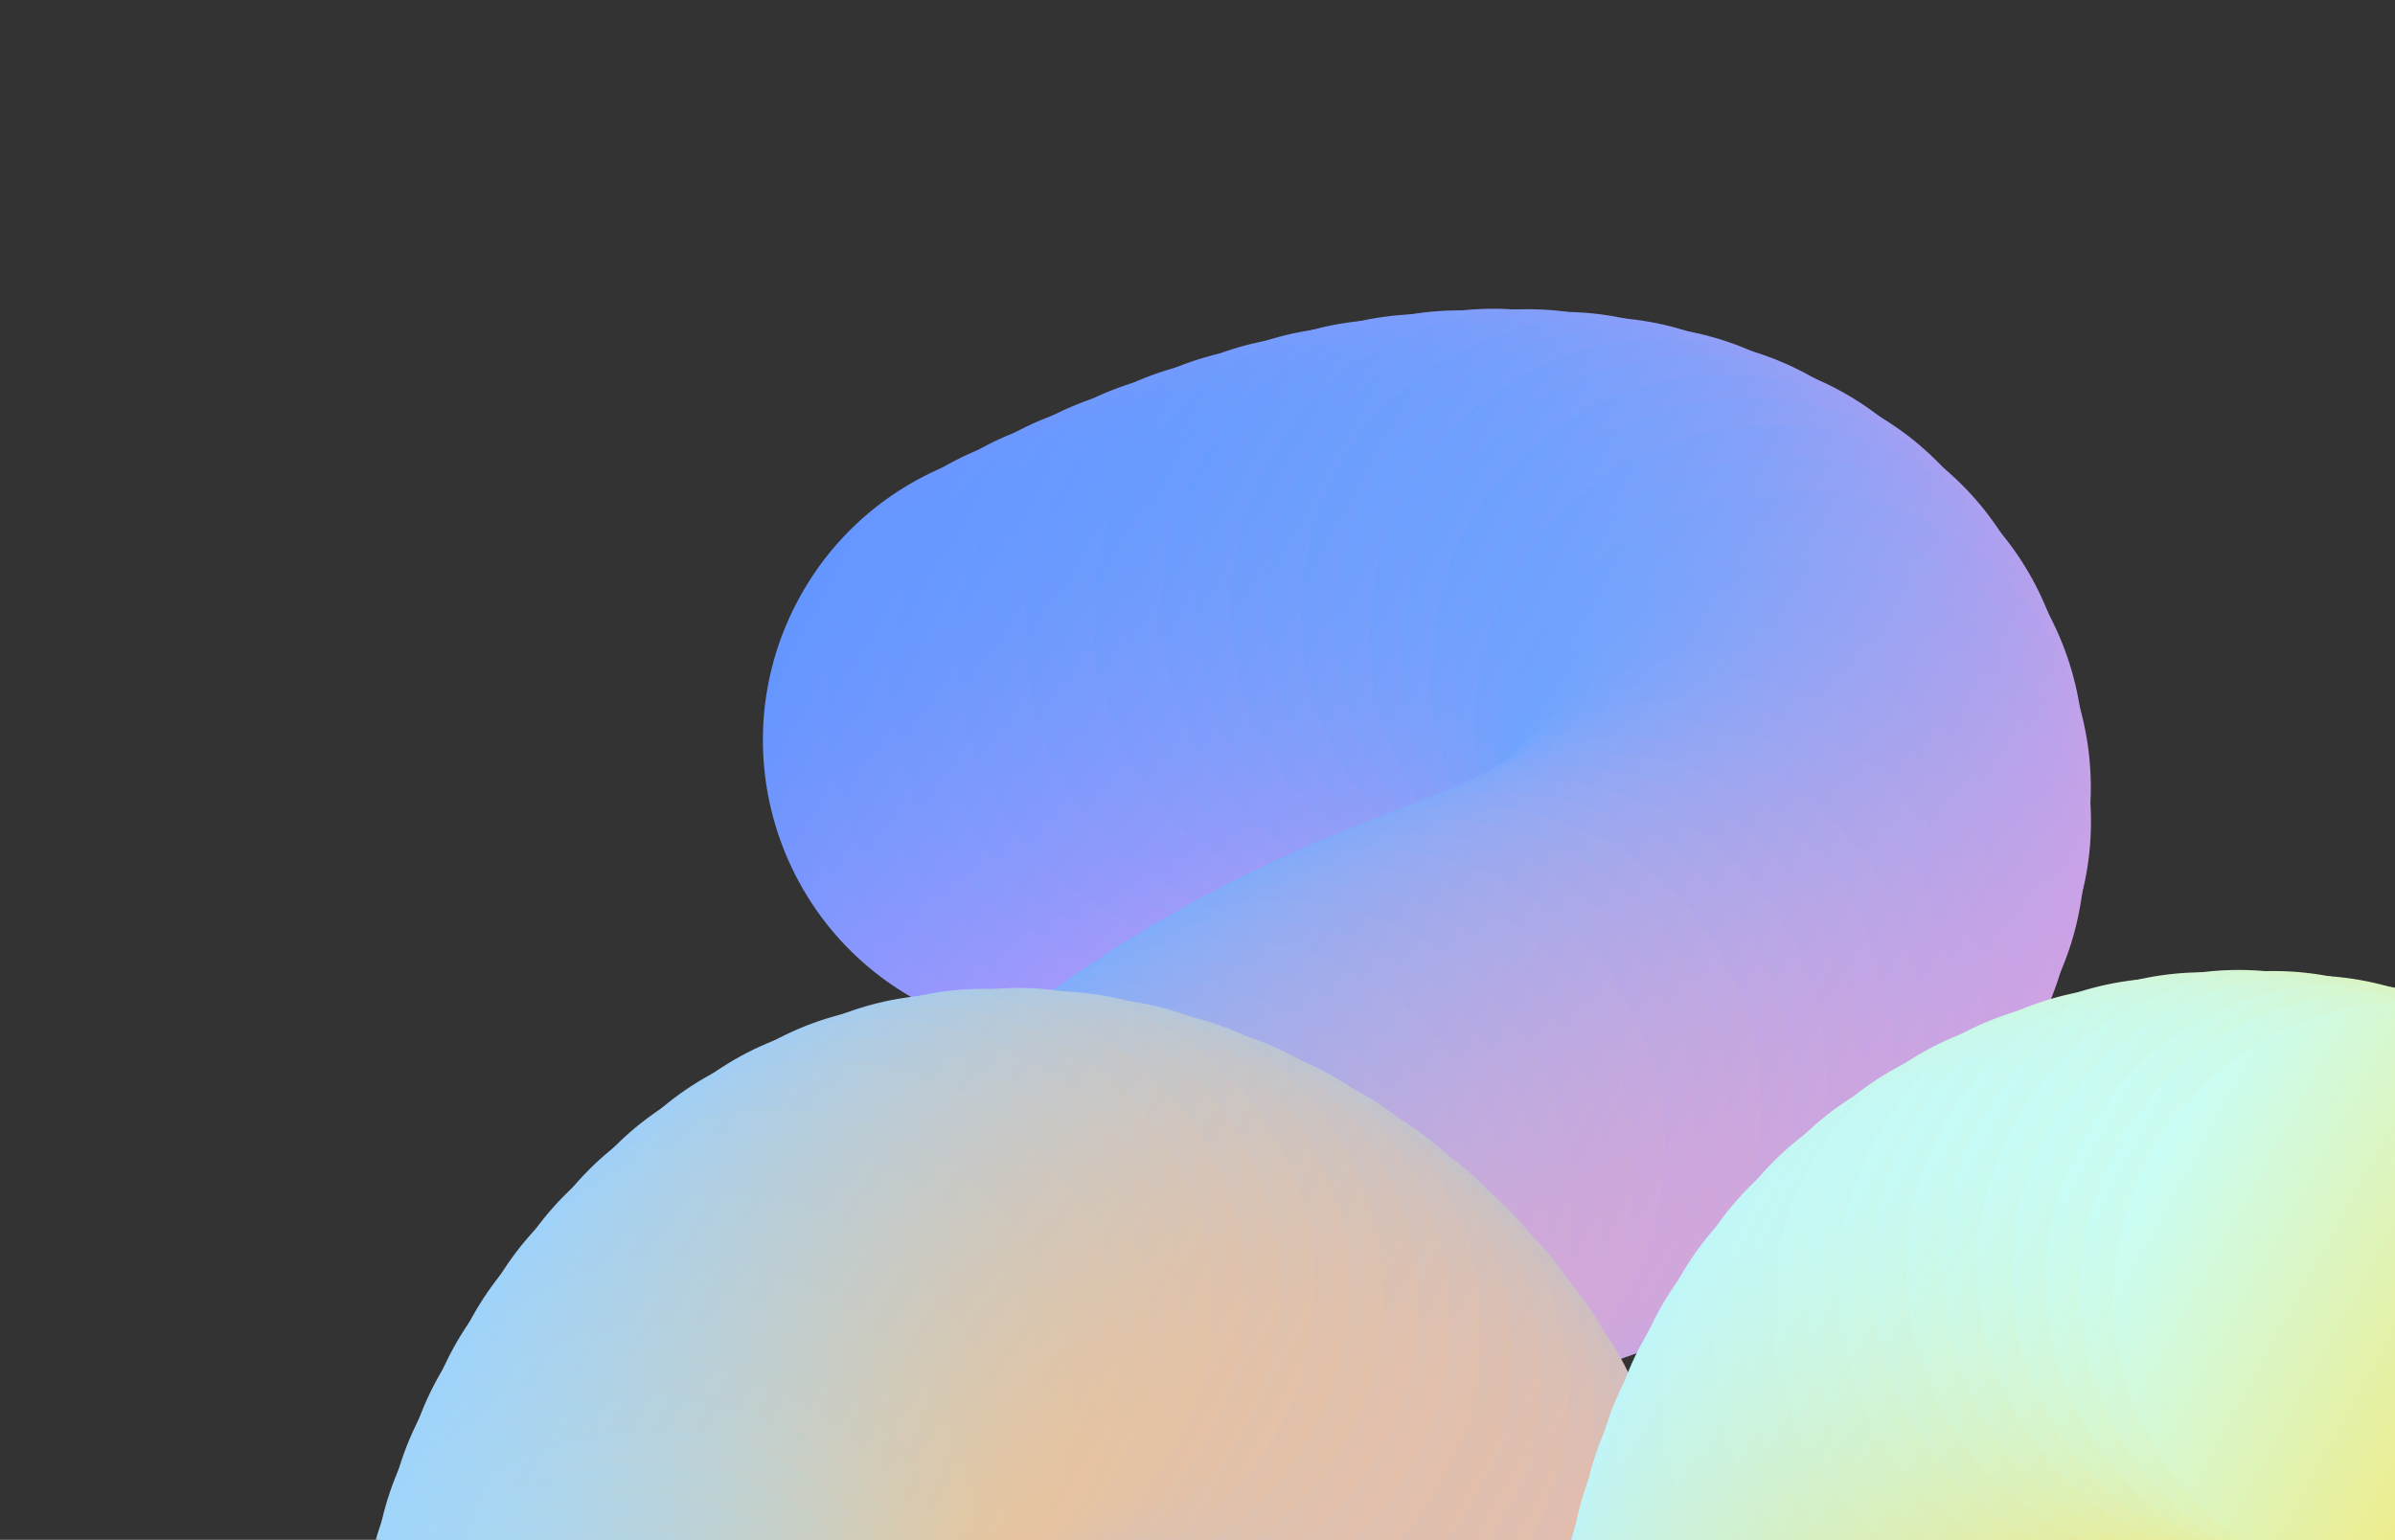 <svg width="283" height="182" viewBox="0 0 283 182" fill="none" xmlns="http://www.w3.org/2000/svg">
<rect x="0" y="0" width="283" height="182" fill="#333333" stroke="none"/>
<path d="M108.367 118.239C125.353 127.55 146.671 121.328 155.982 104.343C165.293 87.357 159.071 66.039 142.085 56.728C125.099 47.417 103.781 53.639 94.47 70.625C85.159 87.611 91.381 108.929 108.367 118.239Z" fill="url(#paint0_linear_17_555)"/>
<path d="M112.086 116.366C129.072 125.677 150.39 119.455 159.701 102.47C169.012 85.484 162.79 64.166 145.804 54.855C128.818 45.544 107.5 51.766 98.189 68.752C88.879 85.738 95.1 107.055 112.086 116.366Z" fill="url(#paint1_linear_17_555)"/>
<path d="M115.849 114.54C132.835 123.851 154.153 117.629 163.464 100.643C172.774 83.657 166.553 62.34 149.567 53.029C132.581 43.718 111.263 49.94 101.952 66.926C92.641 83.912 98.863 105.229 115.849 114.54Z" fill="url(#paint2_linear_17_555)"/>
<path d="M119.673 112.769C136.659 122.08 157.977 115.858 167.288 98.872C176.599 81.886 170.377 60.568 153.391 51.257C136.405 41.946 115.087 48.168 105.776 65.154C96.466 82.14 102.687 103.458 119.673 112.769Z" fill="url(#paint3_linear_17_555)"/>
<path d="M123.521 111.082C140.507 120.393 161.825 114.171 171.135 97.185C180.446 80.199 174.225 58.881 157.239 49.57C140.253 40.259 118.935 46.481 109.624 63.467C100.313 80.453 106.535 101.771 123.521 111.082Z" fill="url(#paint4_linear_17_555)"/>
<path d="M127.401 109.503C144.387 118.814 165.704 112.592 175.015 95.606C184.326 78.62 178.104 57.303 161.119 47.992C144.133 38.681 122.815 44.903 113.504 61.889C104.193 78.874 110.415 100.192 127.401 109.503Z" fill="url(#paint5_linear_17_555)"/>
<path d="M131.34 108.027C148.326 117.337 169.644 111.116 178.955 94.13C188.266 77.144 182.044 55.826 165.058 46.515C148.072 37.204 126.754 43.426 117.443 60.412C108.132 77.398 114.354 98.716 131.34 108.027Z" fill="url(#paint6_linear_17_555)"/>
<path d="M135.302 106.677C152.288 115.988 173.605 109.766 182.916 92.78C192.227 75.794 186.005 54.476 169.019 45.166C152.033 35.855 130.716 42.076 121.405 59.062C112.094 76.048 118.316 97.366 135.302 106.677Z" fill="url(#paint7_linear_17_555)"/>
<path d="M139.293 105.483C156.279 114.794 177.597 108.572 186.908 91.586C196.219 74.6 189.997 53.282 173.011 43.971C156.025 34.66 134.707 40.882 125.396 57.868C116.086 74.854 122.307 96.172 139.293 105.483Z" fill="url(#paint8_linear_17_555)"/>
<path d="M143.306 104.461C160.291 113.771 181.609 107.55 190.92 90.564C200.231 73.578 194.009 52.26 177.023 42.949C160.037 33.638 138.72 39.86 129.409 56.846C120.098 73.832 126.32 95.15 143.306 104.461Z" fill="url(#paint9_linear_17_555)"/>
<path d="M147.339 103.61C164.325 112.92 185.642 106.699 194.953 89.713C204.264 72.727 198.042 51.409 181.056 42.098C164.071 32.787 142.753 39.009 133.442 55.995C124.131 72.981 130.353 94.299 147.339 103.61Z" fill="url(#paint10_linear_17_555)"/>
<path d="M151.4 102.959C168.386 112.27 189.704 106.048 199.015 89.062C208.326 72.076 202.104 50.759 185.118 41.448C168.132 32.137 146.814 38.359 137.503 55.345C128.193 72.331 134.414 93.648 151.4 102.959Z" fill="url(#paint11_linear_17_555)"/>
<path d="M155.481 102.527C172.467 111.837 193.785 105.616 203.095 88.63C212.406 71.644 206.184 50.326 189.199 41.015C172.213 31.704 150.895 37.926 141.584 54.912C132.273 71.898 138.495 93.216 155.481 102.527Z" fill="url(#paint12_linear_17_555)"/>
<path d="M159.571 102.329C176.557 111.64 197.874 105.418 207.185 88.432C216.496 71.447 210.274 50.129 193.288 40.818C176.303 31.507 154.985 37.729 145.674 54.715C136.363 71.701 142.585 93.018 159.571 102.329Z" fill="url(#paint13_linear_17_555)"/>
<path d="M163.66 102.385C180.645 111.696 201.963 105.474 211.274 88.488C220.585 71.502 214.363 50.184 197.377 40.873C180.391 31.563 159.074 37.785 149.763 54.77C140.452 71.756 146.674 93.074 163.66 102.385Z" fill="url(#paint14_linear_17_555)"/>
<path d="M167.766 102.702C184.752 112.013 206.07 105.791 215.381 88.805C224.691 71.82 218.47 50.502 201.484 41.191C184.498 31.88 163.18 38.102 153.869 55.088C144.558 72.074 150.78 93.391 167.766 102.702Z" fill="url(#paint15_linear_17_555)"/>
<path d="M171.905 103.337C188.891 112.648 210.209 106.426 219.52 89.44C228.831 72.454 222.609 51.137 205.623 41.826C188.637 32.515 167.319 38.737 158.008 55.722C148.697 72.708 154.919 94.026 171.905 103.337Z" fill="url(#paint16_linear_17_555)"/>
<path d="M176.03 104.378C193.016 113.689 214.333 107.467 223.644 90.481C232.955 73.495 226.733 52.178 209.747 42.867C192.761 33.556 171.444 39.778 162.133 56.764C152.822 73.749 159.044 95.067 176.03 104.378Z" fill="url(#paint17_linear_17_555)"/>
<path d="M180.011 105.847C196.997 115.158 218.314 108.936 227.625 91.951C236.936 74.965 230.714 53.647 213.728 44.336C196.742 35.025 175.425 41.247 166.114 58.233C156.803 75.219 163.025 96.536 180.011 105.847Z" fill="url(#paint18_linear_17_555)"/>
<path d="M183.787 107.733C200.773 117.044 222.091 110.822 231.402 93.836C240.712 76.85 234.491 55.533 217.505 46.222C200.519 36.911 179.201 43.133 169.89 60.118C160.579 77.104 166.801 98.422 183.787 107.733Z" fill="url(#paint19_linear_17_555)"/>
<path d="M187.203 110.066C204.189 119.377 225.507 113.155 234.818 96.169C244.128 79.183 237.907 57.866 220.921 48.555C203.935 39.244 182.617 45.466 173.306 62.452C163.995 79.437 170.217 100.755 187.203 110.066Z" fill="url(#paint20_linear_17_555)"/>
<path d="M190.159 112.86C207.145 122.171 228.463 115.949 237.774 98.963C247.085 81.977 240.863 60.66 223.877 51.349C206.891 42.038 185.573 48.26 176.262 65.245C166.951 82.231 173.173 103.549 190.159 112.86Z" fill="url(#paint21_linear_17_555)"/>
<path d="M192.547 116.102C209.533 125.413 230.851 119.191 240.162 102.205C249.473 85.219 243.251 63.901 226.265 54.59C209.279 45.279 187.961 51.501 178.65 68.487C169.34 85.473 175.561 106.791 192.547 116.102Z" fill="url(#paint22_linear_17_555)"/>
<path d="M194.25 119.797C211.236 129.108 232.554 122.886 241.864 105.9C251.175 88.914 244.954 67.597 227.968 58.286C210.982 48.975 189.664 55.197 180.353 72.183C171.042 89.168 177.264 110.486 194.25 119.797Z" fill="url(#paint23_linear_17_555)"/>
<path d="M195.12 123.794C212.105 133.105 233.423 126.883 242.734 109.897C252.045 92.911 245.823 71.594 228.837 62.283C211.851 52.972 190.534 59.194 181.223 76.18C171.912 93.165 178.134 114.483 195.12 123.794Z" fill="url(#paint24_linear_17_555)"/>
<path d="M195.139 127.832C212.124 137.143 233.442 130.921 242.753 113.935C252.064 96.95 245.842 75.632 228.856 66.321C211.87 57.01 190.553 63.232 181.242 80.218C171.931 97.204 178.153 118.521 195.139 127.832Z" fill="url(#paint25_linear_17_555)"/>
<path d="M194.383 131.814C211.369 141.125 232.686 134.903 241.997 117.917C251.308 100.931 245.086 79.613 228.1 70.302C211.115 60.991 189.797 67.213 180.486 84.199C171.175 101.185 177.397 122.503 194.383 131.814Z" fill="url(#paint26_linear_17_555)"/>
<path d="M192.972 135.689C209.958 145 231.276 138.778 240.587 121.792C249.898 104.806 243.676 83.489 226.69 74.178C209.704 64.867 188.386 71.089 179.075 88.075C169.764 105.06 175.986 126.378 192.972 135.689Z" fill="url(#paint27_linear_17_555)"/>
<path d="M190.945 139.387C207.931 148.698 229.248 142.476 238.559 125.49C247.87 108.504 241.648 87.186 224.662 77.876C207.677 68.565 186.359 74.786 177.048 91.772C167.737 108.758 173.959 130.076 190.945 139.387Z" fill="url(#paint28_linear_17_555)"/>
<path d="M188.45 142.806C205.436 152.117 226.753 145.895 236.064 128.909C245.375 111.923 239.153 90.605 222.167 81.294C205.181 71.984 183.864 78.205 174.553 95.191C165.242 112.177 171.464 133.495 188.45 142.806Z" fill="url(#paint29_linear_17_555)"/>
<path d="M185.533 145.902C202.519 155.212 223.836 148.991 233.147 132.005C242.458 115.019 236.236 93.701 219.25 84.39C202.264 75.079 180.947 81.301 171.636 98.287C162.325 115.273 168.547 136.591 185.533 145.902Z" fill="url(#paint30_linear_17_555)"/>
<path d="M182.315 148.581C199.301 157.892 220.619 151.67 229.93 134.684C239.241 117.698 233.019 96.38 216.033 87.069C199.047 77.758 177.729 83.98 168.418 100.966C159.108 117.952 165.329 139.27 182.315 148.581Z" fill="url(#paint31_linear_17_555)"/>
<path d="M178.887 150.889C195.873 160.2 217.19 153.978 226.501 136.992C235.812 120.006 229.59 98.688 212.604 89.377C195.618 80.067 174.301 86.288 164.99 103.274C155.679 120.26 161.901 141.578 178.887 150.889Z" fill="url(#paint32_linear_17_555)"/>
<path d="M175.305 152.931C192.291 162.242 213.609 156.02 222.92 139.034C232.231 122.048 226.009 100.73 209.023 91.419C192.037 82.109 170.719 88.33 161.408 105.316C152.097 122.302 158.319 143.62 175.305 152.931Z" fill="url(#paint33_linear_17_555)"/>
<path d="M171.588 154.758C188.574 164.069 209.891 157.847 219.202 140.861C228.513 123.875 222.291 102.557 205.306 93.247C188.32 83.936 167.002 90.157 157.691 107.143C148.38 124.129 154.602 145.447 171.588 154.758Z" fill="url(#paint34_linear_17_555)"/>
<path d="M167.776 156.422C184.762 165.732 206.08 159.511 215.391 142.525C224.702 125.539 218.48 104.221 201.494 94.91C184.508 85.599 163.19 91.821 153.879 108.807C144.569 125.793 150.79 147.111 167.776 156.422Z" fill="url(#paint35_linear_17_555)"/>
<path d="M163.907 157.981C180.893 167.292 202.21 161.07 211.521 144.084C220.832 127.098 214.61 105.781 197.624 96.47C180.638 87.159 159.321 93.381 150.01 110.367C140.699 127.352 146.921 148.67 163.907 157.981Z" fill="url(#paint36_linear_17_555)"/>
<path d="M160.02 159.487C177.006 168.797 198.324 162.576 207.635 145.59C216.946 128.604 210.724 107.286 193.738 97.975C176.752 88.664 155.434 94.886 146.124 111.872C136.813 128.858 143.034 150.176 160.02 159.487Z" fill="url(#paint37_linear_17_555)"/>
<path d="M156.124 161.011C173.11 170.322 194.428 164.1 203.739 147.114C213.05 130.128 206.828 108.81 189.842 99.499C172.856 90.189 151.538 96.41 142.228 113.396C132.917 130.382 139.138 151.7 156.124 161.011Z" fill="url(#paint38_linear_17_555)"/>
<path d="M152.29 162.591C169.276 171.902 190.594 165.68 199.905 148.694C209.215 131.708 202.994 110.39 186.008 101.08C169.022 91.769 147.704 97.99 138.393 114.976C129.082 131.962 135.304 153.28 152.29 162.591Z" fill="url(#paint39_linear_17_555)"/>
<path d="M148.495 164.308C165.48 173.619 186.798 167.397 196.109 150.411C205.42 133.425 199.198 112.107 182.212 102.796C165.226 93.486 143.909 99.707 134.598 116.693C125.287 133.679 131.509 154.997 148.495 164.308Z" fill="url(#paint40_linear_17_555)"/>
<path d="M144.759 166.126C161.745 175.437 183.063 169.215 192.374 152.229C201.685 135.243 195.463 113.926 178.477 104.615C161.491 95.304 140.173 101.526 130.862 118.512C121.551 135.497 127.773 156.815 144.759 166.126Z" fill="url(#paint41_linear_17_555)"/>
<path d="M141.101 168.057C158.087 177.368 179.405 171.146 188.716 154.16C198.026 137.174 191.805 115.856 174.819 106.545C157.833 97.234 136.515 103.456 127.204 120.442C117.893 137.428 124.115 158.746 141.101 168.057Z" fill="url(#paint42_linear_17_555)"/>
<path d="M137.475 170.095C154.46 179.406 175.778 173.184 185.089 156.198C194.4 139.212 188.178 117.894 171.192 108.583C154.206 99.273 132.889 105.494 123.578 122.48C114.267 139.466 120.489 160.784 137.475 170.095Z" fill="url(#paint43_linear_17_555)"/>
<path d="M133.925 172.247C150.911 181.558 172.229 175.336 181.54 158.35C190.851 141.364 184.629 120.047 167.643 110.736C150.657 101.425 129.339 107.647 120.028 124.633C110.717 141.619 116.939 162.936 133.925 172.247Z" fill="url(#paint44_linear_17_555)"/>
<path d="M130.443 174.527C147.429 183.837 168.747 177.616 178.058 160.63C187.369 143.644 181.147 122.326 164.161 113.015C147.175 103.704 125.857 109.926 116.546 126.912C107.236 143.898 113.457 165.216 130.443 174.527Z" fill="url(#paint45_linear_17_555)"/>
<path d="M127.031 176.89C144.017 186.201 165.334 179.979 174.645 162.993C183.956 146.007 177.734 124.689 160.748 115.378C143.762 106.068 122.445 112.289 113.134 129.275C103.823 146.261 110.045 167.579 127.031 176.89Z" fill="url(#paint46_linear_17_555)"/>
<path d="M123.695 179.364C140.681 188.675 161.998 182.453 171.309 165.468C180.62 148.482 174.398 127.164 157.412 117.853C140.427 108.542 119.109 114.764 109.798 131.75C100.487 148.736 106.709 170.054 123.695 179.364Z" fill="url(#paint47_linear_17_555)"/>
<path d="M120.436 181.95C137.422 191.261 158.74 185.039 168.05 168.054C177.361 151.068 171.14 129.75 154.154 120.439C137.168 111.128 115.85 117.35 106.539 134.336C97.228 151.322 103.45 172.639 120.436 181.95Z" fill="url(#paint48_linear_17_555)"/>
<path d="M117.246 184.621C134.232 193.932 155.55 187.71 164.861 170.724C174.172 153.739 167.95 132.421 150.964 123.11C133.978 113.799 112.661 120.021 103.35 137.007C94.039 153.993 100.261 175.31 117.246 184.621Z" fill="url(#paint49_linear_17_555)"/>
<path d="M114.161 187.395C131.147 196.706 152.465 190.484 161.776 173.498C171.086 156.512 164.865 135.194 147.879 125.883C130.893 116.572 109.575 122.794 100.264 139.78C90.953 156.766 97.175 178.084 114.161 187.395Z" fill="url(#paint50_linear_17_555)"/>
<path d="M111.144 190.252C128.13 199.563 149.448 193.341 158.759 176.355C168.07 159.369 161.848 138.052 144.862 128.741C127.876 119.43 106.558 125.652 97.248 142.638C87.937 159.623 94.159 180.941 111.144 190.252Z" fill="url(#paint51_linear_17_555)"/>
<path d="M108.233 193.213C125.219 202.524 146.537 196.302 155.848 179.316C165.159 162.33 158.937 141.013 141.951 131.702C124.965 122.391 103.647 128.613 94.336 145.598C85.025 162.584 91.247 183.902 108.233 193.213Z" fill="url(#paint52_linear_17_555)"/>
<path d="M105.418 196.249C122.404 205.56 143.722 199.338 153.033 182.352C162.344 165.366 156.122 144.049 139.136 134.738C122.15 125.427 100.832 131.649 91.522 148.635C82.211 165.62 88.432 186.938 105.418 196.249Z" fill="url(#paint53_linear_17_555)"/>
<path d="M102.69 199.38C119.676 208.691 140.994 202.469 150.304 185.483C159.615 168.497 153.393 147.18 136.408 137.869C119.422 128.558 98.104 134.78 88.793 151.765C79.482 168.751 85.704 190.069 102.69 199.38Z" fill="url(#paint54_linear_17_555)"/>
<path d="M100.048 202.603C117.034 211.914 138.352 205.692 147.663 188.706C156.974 171.72 150.752 150.402 133.766 141.091C116.78 131.78 95.462 138.002 86.151 154.988C76.841 171.974 83.062 193.292 100.048 202.603Z" fill="url(#paint55_linear_17_555)"/>
<path d="M97.529 205.94C114.515 215.251 135.832 209.029 145.143 192.043C154.454 175.057 148.232 153.739 131.246 144.428C114.261 135.117 92.943 141.339 83.632 158.325C74.321 175.311 80.543 196.629 97.529 205.94Z" fill="url(#paint56_linear_17_555)"/>
<path d="M95.186 209.373C112.172 218.684 133.49 212.462 142.801 195.476C152.112 178.49 145.89 157.173 128.904 147.862C111.918 138.551 90.6 144.773 81.29 161.759C71.979 178.745 78.201 200.062 95.186 209.373Z" fill="url(#paint57_linear_17_555)"/>
<path d="M93.029 212.932C110.015 222.243 131.332 216.021 140.643 199.035C149.954 182.049 143.732 160.731 126.746 151.42C109.761 142.109 88.443 148.331 79.132 165.317C69.821 182.303 76.043 203.621 93.029 212.932Z" fill="url(#paint58_linear_17_555)"/>
<path d="M91.094 216.588C108.08 225.899 129.397 219.677 138.708 202.691C148.019 185.705 141.797 164.388 124.811 155.077C107.825 145.766 86.508 151.988 77.197 168.973C67.886 185.959 74.108 207.277 91.094 216.588Z" fill="url(#paint59_linear_17_555)"/>
<path d="M89.451 220.383C106.437 229.694 127.755 223.472 137.066 206.486C146.377 189.5 140.155 168.182 123.169 158.872C106.183 149.561 84.865 155.783 75.554 172.768C66.243 189.754 72.465 211.072 89.451 220.383Z" fill="url(#paint60_linear_17_555)"/>
<path d="M88.083 224.305C105.069 233.616 126.387 227.394 135.698 210.409C145.009 193.423 138.787 172.105 121.801 162.794C104.815 153.483 83.497 159.705 74.186 176.691C64.876 193.677 71.097 214.994 88.083 224.305Z" fill="url(#paint61_linear_17_555)"/>
<path d="M87.091 228.34C104.077 237.651 125.394 231.43 134.705 214.444C144.016 197.458 137.794 176.14 120.808 166.829C103.823 157.518 82.505 163.74 73.194 180.726C63.883 197.712 70.105 219.03 87.091 228.34Z" fill="url(#paint62_linear_17_555)"/>
<path d="M86.501 232.482C103.487 241.792 124.805 235.571 134.115 218.585C143.426 201.599 137.205 180.281 120.219 170.97C103.233 161.659 81.915 167.881 72.604 184.867C63.293 201.853 69.515 223.171 86.501 232.482Z" fill="url(#paint63_linear_17_555)"/>
<path d="M86.352 236.657C103.338 245.968 124.656 239.746 133.967 222.761C143.278 205.775 137.056 184.457 120.07 175.146C103.084 165.835 81.766 172.057 72.456 189.043C63.145 206.029 69.367 227.347 86.352 236.657Z" fill="url(#paint64_linear_17_555)"/>
<path d="M86.656 240.805C103.642 250.116 124.96 243.894 134.271 226.908C143.582 209.922 137.36 188.604 120.374 179.293C103.388 169.983 82.07 176.204 72.759 193.19C63.448 210.176 69.67 231.494 86.656 240.805Z" fill="url(#paint65_linear_17_555)"/>
<path d="M87.442 244.872C104.428 254.183 125.745 247.961 135.056 230.975C144.367 213.989 138.145 192.672 121.16 183.361C104.174 174.05 82.856 180.272 73.545 197.258C64.234 214.244 70.456 235.561 87.442 244.872Z" fill="url(#paint66_linear_17_555)"/>
<path d="M88.747 248.786C105.733 258.097 127.051 251.875 136.362 234.889C145.673 217.904 139.451 196.586 122.465 187.275C105.479 177.964 84.162 184.186 74.851 201.172C65.54 218.158 71.761 239.475 88.747 248.786Z" fill="url(#paint67_linear_17_555)"/>
<path d="M90.578 252.459C107.563 261.77 128.881 255.548 138.192 238.562C147.503 221.576 141.281 200.259 124.295 190.948C107.309 181.637 85.992 187.859 76.681 204.845C67.37 221.83 73.592 243.148 90.578 252.459Z" fill="url(#paint68_linear_17_555)"/>
<path d="M92.969 255.864C109.955 265.175 131.272 258.954 140.583 241.968C149.894 224.982 143.672 203.664 126.686 194.353C109.7 185.042 88.383 191.264 79.072 208.25C69.761 225.236 75.983 246.554 92.969 255.864Z" fill="url(#paint69_linear_17_555)"/>
<path d="M95.857 258.782C112.843 268.093 134.16 261.871 143.471 244.886C152.782 227.9 146.56 206.582 129.575 197.271C112.589 187.96 91.271 194.182 81.96 211.168C72.649 228.154 78.871 249.471 95.857 258.782Z" fill="url(#paint70_linear_17_555)"/>
<path d="M137.732 257.917C154.718 267.228 176.036 261.006 185.346 244.02C194.657 227.034 188.435 205.717 171.45 196.406C154.464 187.095 133.146 193.317 123.835 210.303C114.524 227.289 120.746 248.606 137.732 257.917Z" fill="url(#paint71_linear_17_555)"/>
<path d="M140.599 254.955C157.584 264.266 178.902 258.044 188.213 241.058C197.524 224.072 191.302 202.754 174.316 193.443C157.33 184.132 136.013 190.354 126.702 207.34C117.391 224.326 123.613 245.644 140.599 254.955Z" fill="url(#paint72_linear_17_555)"/>
<path d="M143.088 251.672C160.074 260.983 181.392 254.761 190.703 237.775C200.014 220.789 193.792 199.472 176.806 190.161C159.82 180.85 138.502 187.072 129.191 204.057C119.881 221.043 126.102 242.361 143.088 251.672Z" fill="url(#paint73_linear_17_555)"/>
<path d="M145.191 248.13C162.177 257.44 183.494 251.219 192.805 234.233C202.116 217.247 195.894 195.929 178.909 186.618C161.923 177.307 140.605 183.529 131.294 200.515C121.983 217.501 128.205 238.819 145.191 248.13Z" fill="url(#paint74_linear_17_555)"/>
<path d="M146.924 244.338C163.91 253.649 185.228 247.427 194.539 230.441C203.85 213.455 197.628 192.138 180.642 182.827C163.656 173.516 142.338 179.738 133.027 196.723C123.716 213.709 129.938 235.027 146.924 244.338Z" fill="url(#paint75_linear_17_555)"/>
<path d="M148.256 240.397C165.242 249.708 186.56 243.486 195.871 226.5C205.182 209.514 198.96 188.196 181.974 178.885C164.988 169.574 143.67 175.796 134.359 192.782C125.048 209.768 131.27 231.086 148.256 240.397Z" fill="url(#paint76_linear_17_555)"/>
<path d="M149.195 236.332C166.181 245.643 187.499 239.421 196.81 222.435C206.121 205.449 199.899 184.132 182.913 174.821C165.927 165.51 144.609 171.732 135.298 188.718C125.987 205.704 132.209 227.021 149.195 236.332Z" fill="url(#paint77_linear_17_555)"/>
<path d="M149.705 232.17C166.691 241.481 188.009 235.259 197.32 218.273C206.63 201.287 200.409 179.97 183.423 170.659C166.437 161.348 145.119 167.57 135.808 184.556C126.497 201.541 132.719 222.859 149.705 232.17Z" fill="url(#paint78_linear_17_555)"/>
<path d="M149.799 228.009C166.785 237.32 188.103 231.098 197.414 214.112C206.725 197.126 200.503 175.808 183.517 166.498C166.531 157.187 145.213 163.408 135.902 180.394C126.591 197.38 132.813 218.698 149.799 228.009Z" fill="url(#paint79_linear_17_555)"/>
<path d="M149.432 223.851C166.418 233.162 187.736 226.94 197.047 209.954C206.357 192.969 200.136 171.651 183.15 162.34C166.164 153.029 144.846 159.251 135.535 176.237C126.224 193.223 132.446 214.54 149.432 223.851Z" fill="url(#paint80_linear_17_555)"/>
<path d="M148.657 219.766C165.643 229.077 186.96 222.855 196.271 205.869C205.582 188.884 199.36 167.566 182.374 158.255C165.388 148.944 144.071 155.166 134.76 172.152C125.449 189.138 131.671 210.455 148.657 219.766Z" fill="url(#paint81_linear_17_555)"/>
<path d="M147.47 215.802C164.456 225.113 185.773 218.891 195.084 201.905C204.395 184.919 198.173 163.601 181.187 154.291C164.201 144.98 142.884 151.201 133.573 168.187C124.262 185.173 130.484 206.491 147.47 215.802Z" fill="url(#paint82_linear_17_555)"/>
<path d="M145.898 211.995C162.884 221.306 184.202 215.084 193.512 198.098C202.823 181.113 196.601 159.795 179.616 150.484C162.63 141.173 141.312 147.395 132.001 164.381C122.69 181.367 128.912 202.684 145.898 211.995Z" fill="url(#paint83_linear_17_555)"/>
<path d="M143.996 208.327C160.981 217.638 182.299 211.416 191.61 194.43C200.921 177.445 194.699 156.127 177.713 146.816C160.727 137.505 139.41 143.727 130.099 160.713C120.788 177.699 127.01 199.016 143.996 208.327Z" fill="url(#paint84_linear_17_555)"/>
<path d="M141.787 204.841C158.773 214.151 180.091 207.93 189.402 190.944C198.713 173.958 192.491 152.64 175.505 143.329C158.519 134.018 137.202 140.24 127.891 157.226C118.58 174.212 124.802 195.53 141.787 204.841Z" fill="url(#paint85_linear_17_555)"/>
<path d="M139.276 201.53C156.262 210.841 177.579 204.619 186.89 187.633C196.201 170.647 189.979 149.329 172.994 140.019C156.008 130.708 134.69 136.929 125.379 153.915C116.068 170.901 122.29 192.219 139.276 201.53Z" fill="url(#paint86_linear_17_555)"/>
<path d="M136.485 198.436C153.471 207.747 174.788 201.525 184.099 184.539C193.41 167.553 187.188 146.235 170.202 136.924C153.217 127.613 131.899 133.835 122.588 150.821C113.277 167.807 119.499 189.125 136.485 198.436Z" fill="url(#paint87_linear_17_555)"/>
<path d="M133.477 195.567C150.463 204.877 171.781 198.656 181.092 181.67C190.403 164.684 184.181 143.366 167.195 134.055C150.209 124.744 128.891 130.966 119.581 147.952C110.27 164.938 116.492 186.256 133.477 195.567Z" fill="url(#paint88_linear_17_555)"/>
<path d="M130.236 192.915C147.222 202.226 168.539 196.004 177.85 179.018C187.161 162.032 180.939 140.715 163.953 131.404C146.968 122.093 125.65 128.315 116.339 145.301C107.028 162.287 113.25 183.604 130.236 192.915Z" fill="url(#paint89_linear_17_555)"/>
<path d="M126.822 190.537C143.808 199.848 165.125 193.626 174.436 176.64C183.747 159.655 177.525 138.337 160.539 129.026C143.553 119.715 122.236 125.937 112.925 142.923C103.614 159.909 109.836 181.226 126.822 190.537Z" fill="url(#paint90_linear_17_555)"/>
<path d="M123.226 188.405C140.212 197.716 161.53 191.495 170.841 174.509C180.152 157.523 173.93 136.205 156.944 126.894C139.958 117.583 118.64 123.805 109.33 140.791C100.019 157.777 106.241 179.095 123.226 188.405Z" fill="url(#paint91_linear_17_555)"/>
<path d="M119.494 186.567C136.48 195.877 157.798 189.656 167.109 172.67C176.42 155.684 170.198 134.366 153.212 125.055C136.226 115.744 114.908 121.966 105.597 138.952C96.286 155.938 102.508 177.256 119.494 186.567Z" fill="url(#paint92_linear_17_555)"/>
<path d="M115.614 185.038C132.6 194.349 153.917 188.127 163.228 171.141C172.539 154.156 166.317 132.838 149.331 123.527C132.345 114.216 111.028 120.438 101.717 137.424C92.406 154.41 98.628 175.727 115.614 185.038Z" fill="url(#paint93_linear_17_555)"/>
<path d="M111.614 183.813C128.6 193.124 149.918 186.902 159.229 169.916C168.54 152.93 162.318 131.612 145.332 122.301C128.346 112.99 107.028 119.212 97.717 136.198C88.406 153.184 94.628 174.502 111.614 183.813Z" fill="url(#paint94_linear_17_555)"/>
<path d="M107.527 182.998C124.513 192.309 145.83 186.087 155.141 169.101C164.452 152.115 158.23 130.798 141.244 121.487C124.259 112.176 102.941 118.398 93.63 135.384C84.319 152.37 90.541 173.687 107.527 182.998Z" fill="url(#paint95_linear_17_555)"/>
<path d="M103.414 182.609C120.4 191.92 141.718 185.698 151.029 168.712C160.339 151.726 154.118 130.409 137.132 121.098C120.146 111.787 98.828 118.009 89.517 134.994C80.206 151.98 86.428 173.298 103.414 182.609Z" fill="url(#paint96_linear_17_555)"/>
<path d="M99.283 182.714C116.269 192.025 137.586 185.803 146.897 168.817C156.208 151.831 149.986 130.514 133 121.203C116.014 111.892 94.697 118.114 85.386 135.099C76.075 152.085 82.297 173.403 99.283 182.714Z" fill="url(#paint97_linear_17_555)"/>
<path d="M95.211 183.383C112.197 192.694 133.515 186.472 142.826 169.486C152.137 152.5 145.915 131.182 128.929 121.872C111.943 112.561 90.625 118.783 81.314 135.768C72.004 152.754 78.225 174.072 95.211 183.383Z" fill="url(#paint98_linear_17_555)"/>
<path d="M91.263 184.624C108.249 193.935 129.567 187.713 138.878 170.727C148.189 153.741 141.967 132.424 124.981 123.113C107.995 113.802 86.677 120.024 77.366 137.01C68.055 153.996 74.277 175.313 91.263 184.624Z" fill="url(#paint99_linear_17_555)"/>
<path d="M87.504 186.36C104.49 195.67 125.807 189.449 135.118 172.463C144.429 155.477 138.207 134.159 121.222 124.848C104.236 115.537 82.918 121.759 73.607 138.745C64.296 155.731 70.518 177.049 87.504 186.36Z" fill="url(#paint100_linear_17_555)"/>
<path d="M83.972 188.521C100.958 197.832 122.276 191.61 131.587 174.624C140.898 157.638 134.676 136.32 117.69 127.009C100.704 117.698 79.386 123.92 70.075 140.906C60.764 157.892 66.986 179.21 83.972 188.521Z" fill="url(#paint101_linear_17_555)"/>
<path d="M80.644 191.023C97.63 200.334 118.948 194.112 128.259 177.126C137.57 160.14 131.348 138.822 114.362 129.511C97.376 120.2 76.058 126.422 66.748 143.408C57.437 160.394 63.658 181.712 80.644 191.023Z" fill="url(#paint102_linear_17_555)"/>
<path d="M77.549 193.814C94.535 203.125 115.853 196.903 125.164 179.917C134.475 162.931 128.253 141.613 111.267 132.302C94.281 122.991 72.963 129.213 63.652 146.199C54.342 163.185 60.563 184.503 77.549 193.814Z" fill="url(#paint103_linear_17_555)"/>
<path d="M74.681 196.821C91.667 206.132 112.985 199.911 122.296 182.925C131.607 165.939 125.385 144.621 108.399 135.31C91.413 125.999 70.095 132.221 60.784 149.207C51.473 166.193 57.695 187.511 74.681 196.821Z" fill="url(#paint104_linear_17_555)"/>
<path d="M72.031 200.019C89.017 209.33 110.335 203.108 119.646 186.122C128.957 169.136 122.735 147.818 105.749 138.507C88.763 129.196 67.445 135.418 58.134 152.404C48.823 169.39 55.045 190.708 72.031 200.019Z" fill="url(#paint105_linear_17_555)"/>
<path d="M69.618 203.413C86.604 212.724 107.922 206.502 117.233 189.516C126.544 172.53 120.322 151.212 103.336 141.901C86.35 132.59 65.032 138.812 55.721 155.798C46.41 172.784 52.632 194.102 69.618 203.413Z" fill="url(#paint106_linear_17_555)"/>
<path d="M67.471 206.952C84.457 216.263 105.774 210.041 115.085 193.055C124.396 176.07 118.174 154.752 101.188 145.441C84.202 136.13 62.885 142.352 53.574 159.338C44.263 176.324 50.485 197.641 67.471 206.952Z" fill="url(#paint107_linear_17_555)"/>
<path d="M65.543 210.637C82.529 219.948 103.847 213.726 113.158 196.74C122.469 179.754 116.247 158.436 99.261 149.125C82.275 139.815 60.957 146.036 51.647 163.022C42.336 180.008 48.557 201.326 65.543 210.637Z" fill="url(#paint108_linear_17_555)"/>
<path d="M63.873 214.44C80.859 223.751 102.177 217.529 111.488 200.543C120.798 183.557 114.577 162.239 97.591 152.928C80.605 143.617 59.287 149.839 49.976 166.825C40.665 183.811 46.887 205.129 63.873 214.44Z" fill="url(#paint109_linear_17_555)"/>
<path d="M62.453 218.332C79.438 227.643 100.756 221.421 110.067 204.435C119.378 187.449 113.156 166.132 96.17 156.821C79.184 147.51 57.867 153.732 48.556 170.718C39.245 187.704 45.467 209.021 62.453 218.332Z" fill="url(#paint110_linear_17_555)"/>
<path d="M61.289 222.343C78.275 231.654 99.593 225.433 108.904 208.447C118.215 191.461 111.993 170.143 95.007 160.832C78.021 151.521 56.703 157.743 47.393 174.729C38.082 191.715 44.303 213.033 61.289 222.343Z" fill="url(#paint111_linear_17_555)"/>
<path d="M60.405 226.393C77.391 235.704 98.708 229.482 108.019 212.496C117.33 195.51 111.108 174.192 94.122 164.881C77.136 155.57 55.819 161.792 46.508 178.778C37.197 195.764 43.419 217.082 60.405 226.393Z" fill="url(#paint112_linear_17_555)"/>
<path d="M59.762 230.505C76.748 239.816 98.065 233.594 107.376 216.608C116.687 199.622 110.465 178.305 93.479 168.994C76.493 159.683 55.176 165.905 45.865 182.89C36.554 199.876 42.776 221.194 59.762 230.505Z" fill="url(#paint113_linear_17_555)"/>
<path d="M59.407 234.636C76.392 243.947 97.71 237.725 107.021 220.739C116.332 203.753 110.11 182.435 93.124 173.124C76.138 163.814 54.821 170.035 45.51 187.021C36.199 204.007 42.421 225.325 59.407 234.636Z" fill="url(#paint114_linear_17_555)"/>
<path d="M59.313 238.797C76.299 248.108 97.617 241.886 106.927 224.9C116.238 207.914 110.017 186.597 93.031 177.286C76.045 167.975 54.727 174.197 45.416 191.182C36.105 208.168 42.327 229.486 59.313 238.797Z" fill="url(#paint115_linear_17_555)"/>
<path d="M59.526 242.941C76.512 252.251 97.83 246.03 107.141 229.044C116.452 212.058 110.23 190.74 93.244 181.429C76.258 172.118 54.94 178.34 45.629 195.326C36.319 212.312 42.54 233.63 59.526 242.941Z" fill="url(#paint116_linear_17_555)"/>
<path d="M60.003 247.068C76.989 256.378 98.306 250.157 107.617 233.171C116.928 216.185 110.706 194.867 93.721 185.556C76.735 176.245 55.417 182.467 46.106 199.453C36.795 216.439 43.017 237.757 60.003 247.068Z" fill="url(#paint117_linear_17_555)"/>
<path d="M60.761 251.143C77.746 260.454 99.064 254.232 108.375 237.246C117.686 220.26 111.464 198.943 94.478 189.632C77.493 180.321 56.175 186.543 46.864 203.529C37.553 220.515 43.775 241.832 60.761 251.143Z" fill="url(#paint118_linear_17_555)"/>
<path d="M61.828 255.157C78.814 264.468 100.132 258.246 109.443 241.26C118.754 224.274 112.532 202.956 95.546 193.645C78.56 184.335 57.243 190.556 47.932 207.542C38.621 224.528 44.843 245.846 61.828 255.157Z" fill="url(#paint119_linear_17_555)"/>
<path d="M63.179 259.073C80.165 268.384 101.483 262.162 110.794 245.177C120.105 228.191 113.883 206.873 96.897 197.562C79.911 188.251 58.593 194.473 49.282 211.459C39.971 228.445 46.193 249.763 63.179 259.073Z" fill="url(#paint120_linear_17_555)"/>
<path d="M193.209 258.225C210.195 267.536 231.513 261.314 240.823 244.328C250.134 227.342 243.913 206.024 226.927 196.713C209.941 187.402 188.623 193.624 179.312 210.61C170.001 227.596 176.223 248.914 193.209 258.225Z" fill="url(#paint121_linear_17_555)"/>
<path d="M194.748 254.283C211.734 263.594 233.052 257.372 242.363 240.387C251.674 223.401 245.452 202.083 228.466 192.772C211.48 183.461 190.162 189.683 180.852 206.669C171.541 223.655 177.763 244.972 194.748 254.283Z" fill="url(#paint122_linear_17_555)"/>
<path d="M196.082 250.297C213.068 259.607 234.386 253.386 243.697 236.4C253.007 219.414 246.786 198.096 229.8 188.785C212.814 179.474 191.496 185.696 182.185 202.682C172.874 219.668 179.096 240.986 196.082 250.297Z" fill="url(#paint123_linear_17_555)"/>
<path d="M197.245 246.285C214.231 255.596 235.549 249.374 244.86 232.388C254.171 215.403 247.949 194.085 230.963 184.774C213.977 175.463 192.66 181.685 183.349 198.671C174.038 215.657 180.26 236.974 197.245 246.285Z" fill="url(#paint124_linear_17_555)"/>
<path d="M198.247 242.233C215.233 251.543 236.551 245.322 245.862 228.336C255.173 211.35 248.951 190.032 231.965 180.721C214.979 171.41 193.661 177.632 184.351 194.618C175.04 211.604 181.262 232.922 198.247 242.233Z" fill="url(#paint125_linear_17_555)"/>
<path d="M199.169 238.157C216.155 247.468 237.473 241.246 246.783 224.261C256.094 207.275 249.872 185.957 232.887 176.646C215.901 167.335 194.583 173.557 185.272 190.543C175.961 207.529 182.183 228.847 199.169 238.157Z" fill="url(#paint126_linear_17_555)"/>
<path d="M200.02 234.045C217.006 243.355 238.324 237.134 247.634 220.148C256.945 203.162 250.724 181.844 233.738 172.533C216.752 163.222 195.434 169.444 186.123 186.43C176.812 203.416 183.034 224.734 200.02 234.045Z" fill="url(#paint127_linear_17_555)"/>
<path d="M200.871 229.931C217.857 239.242 239.175 233.02 248.486 216.034C257.796 199.048 251.575 177.73 234.589 168.419C217.603 159.109 196.285 165.33 186.974 182.316C177.663 199.302 183.885 220.62 200.871 229.931Z" fill="url(#paint128_linear_17_555)"/>
<path d="M201.739 225.828C218.725 235.139 240.043 228.917 249.354 211.931C258.665 194.946 252.443 173.628 235.457 164.317C218.471 155.006 197.153 161.228 187.842 178.214C178.531 195.2 184.753 216.517 201.739 225.828Z" fill="url(#paint129_linear_17_555)"/>
<path d="M202.706 221.755C219.692 231.066 241.01 224.844 250.321 207.858C259.631 190.872 253.41 169.555 236.424 160.244C219.438 150.933 198.12 157.155 188.809 174.14C179.498 191.126 185.72 212.444 202.706 221.755Z" fill="url(#paint130_linear_17_555)"/>
<path d="M203.761 217.731C220.747 227.042 242.065 220.82 251.376 203.834C260.687 186.848 254.465 165.53 237.479 156.219C220.493 146.908 199.175 153.13 189.864 170.116C180.553 187.102 186.775 208.42 203.761 217.731Z" fill="url(#paint131_linear_17_555)"/>
<path d="M204.958 213.784C221.944 223.095 243.262 216.873 252.572 199.888C261.883 182.902 255.662 161.584 238.676 152.273C221.69 142.962 200.372 149.184 191.061 166.17C181.75 183.156 187.972 204.473 204.958 213.784Z" fill="url(#paint132_linear_17_555)"/>
<path d="M206.359 209.926C223.345 219.237 244.663 213.016 253.974 196.03C263.285 179.044 257.063 157.726 240.077 148.415C223.091 139.104 201.773 145.326 192.462 162.312C183.152 179.298 189.373 200.616 206.359 209.926Z" fill="url(#paint133_linear_17_555)"/>
<path d="M208 206.177C224.986 215.488 246.304 209.266 255.615 192.28C264.926 175.294 258.704 153.976 241.718 144.666C224.732 135.355 203.414 141.576 194.104 158.562C184.793 175.548 191.014 196.866 208 206.177Z" fill="url(#paint134_linear_17_555)"/>
<path d="M209.916 202.556C226.902 211.867 248.22 205.645 257.531 188.659C266.842 171.673 260.62 150.355 243.634 141.044C226.648 131.734 205.33 137.955 196.02 154.941C186.709 171.927 192.93 193.245 209.916 202.556Z" fill="url(#paint135_linear_17_555)"/>
<path d="M212.125 199.072C229.111 208.383 250.429 202.161 259.739 185.175C269.05 168.189 262.829 146.871 245.843 137.561C228.857 128.25 207.539 134.471 198.228 151.457C188.917 168.443 195.139 189.761 212.125 199.072Z" fill="url(#paint136_linear_17_555)"/>
<path d="M214.696 195.81C231.682 205.121 252.999 198.899 262.31 181.913C271.621 164.927 265.399 143.609 248.413 134.298C231.428 124.987 210.11 131.209 200.799 148.195C191.488 165.181 197.71 186.499 214.696 195.81Z" fill="url(#paint137_linear_17_555)"/>
<path d="M217.564 192.802C234.55 202.113 255.868 195.891 265.179 178.905C274.49 161.919 268.268 140.601 251.282 131.291C234.296 121.98 212.978 128.201 203.667 145.187C194.357 162.173 200.578 183.491 217.564 192.802Z" fill="url(#paint138_linear_17_555)"/>
<path d="M220.719 190.112C237.705 199.423 259.022 193.202 268.333 176.216C277.644 159.23 271.422 137.912 254.436 128.601C237.45 119.29 216.133 125.512 206.822 142.498C197.511 159.484 203.733 180.802 220.719 190.112Z" fill="url(#paint139_linear_17_555)"/>
<path d="M224.106 187.712C241.092 197.023 262.41 190.801 271.72 173.815C281.031 156.829 274.809 135.512 257.824 126.201C240.838 116.89 219.52 123.112 210.209 140.098C200.898 157.083 207.12 178.401 224.106 187.712Z" fill="url(#paint140_linear_17_555)"/>
<path d="M227.688 185.626C244.674 194.937 265.992 188.715 275.303 171.729C284.614 154.743 278.392 133.426 261.406 124.115C244.42 114.804 223.102 121.026 213.792 138.012C204.481 154.997 210.702 176.315 227.688 185.626Z" fill="url(#paint141_linear_17_555)"/>
<path d="M231.475 183.881C248.461 193.192 269.779 186.97 279.09 169.984C288.401 152.998 282.179 131.681 265.193 122.37C248.207 113.059 226.89 119.281 217.579 136.266C208.268 153.252 214.49 174.57 231.475 183.881Z" fill="url(#paint142_linear_17_555)"/>
<path d="M235.376 182.475C252.362 191.786 273.68 185.564 282.99 168.578C292.301 151.592 286.08 130.274 269.094 120.963C252.108 111.652 230.79 117.874 221.479 134.86C212.168 151.846 218.39 173.164 235.376 182.475Z" fill="url(#paint143_linear_17_555)"/>
<path d="M239.398 181.435C256.384 190.746 277.702 184.524 287.013 167.538C296.324 150.552 290.102 129.234 273.116 119.923C256.13 110.612 234.812 116.834 225.501 133.82C216.191 150.806 222.412 172.124 239.398 181.435Z" fill="url(#paint144_linear_17_555)"/>
<path d="M243.496 180.759C260.482 190.07 281.8 183.848 291.111 166.862C300.422 149.876 294.2 128.558 277.214 119.248C260.228 109.937 238.911 116.158 229.6 133.144C220.289 150.13 226.511 171.448 243.496 180.759Z" fill="url(#paint145_linear_17_555)"/>
<path d="M247.652 180.483C264.638 189.794 285.956 183.572 295.267 166.586C304.578 149.6 298.356 128.282 281.37 118.971C264.384 109.66 243.066 115.882 233.755 132.868C224.444 149.854 230.666 171.172 247.652 180.483Z" fill="url(#paint146_linear_17_555)"/>
<path d="M251.793 180.612C268.779 189.923 290.097 183.702 299.407 166.716C308.718 149.73 302.496 128.412 285.511 119.101C268.525 109.79 247.207 116.012 237.896 132.998C228.585 149.984 234.807 171.302 251.793 180.612Z" fill="url(#paint147_linear_17_555)"/>
<path d="M255.9 181.138C272.886 190.449 294.204 184.227 303.515 167.241C312.826 150.255 306.604 128.937 289.618 119.626C272.632 110.316 251.314 116.537 242.003 133.523C232.693 150.509 238.914 171.827 255.9 181.138Z" fill="url(#paint148_linear_17_555)"/>
<path d="M259.967 182.032C276.953 191.343 298.27 185.121 307.581 168.136C316.892 151.15 310.67 129.832 293.684 120.521C276.699 111.21 255.381 117.432 246.07 134.418C236.759 151.404 242.981 172.721 259.967 182.032Z" fill="url(#paint149_linear_17_555)"/>
<path d="M263.972 183.123C280.957 192.434 302.275 186.212 311.586 169.226C320.897 152.24 314.675 130.922 297.689 121.611C280.703 112.3 259.386 118.522 250.075 135.508C240.764 152.494 246.986 173.812 263.972 183.123Z" fill="url(#paint150_linear_17_555)"/>
<path d="M267.978 184.168C284.964 193.479 306.282 187.257 315.593 170.271C324.903 153.285 318.682 131.968 301.696 122.657C284.71 113.346 263.392 119.568 254.081 136.554C244.77 153.539 250.992 174.857 267.978 184.168Z" fill="url(#paint151_linear_17_555)"/>
<defs>
<linearGradient id="paint0_linear_17_555" x1="94.467" y1="70.631" x2="155.962" y2="104.34" gradientUnits="userSpaceOnUse">
<stop stop-color="#6396FF"/>
<stop offset="0.003" stop-color="#6396FF"/>
<stop offset="1" stop-color="#C798FA"/>
</linearGradient>
<linearGradient id="paint1_linear_17_555" x1="98.192" y1="68.759" x2="159.686" y2="102.468" gradientUnits="userSpaceOnUse">
<stop stop-color="#6497FF"/>
<stop offset="0.003" stop-color="#6497FF"/>
<stop offset="0.991" stop-color="#C698F9"/>
<stop offset="1" stop-color="#C798F9"/>
</linearGradient>
<linearGradient id="paint2_linear_17_555" x1="101.963" y1="66.932" x2="163.457" y2="100.641" gradientUnits="userSpaceOnUse">
<stop stop-color="#6497FF"/>
<stop offset="0.003" stop-color="#6497FF"/>
<stop offset="0.991" stop-color="#C799F8"/>
<stop offset="1" stop-color="#C899F8"/>
</linearGradient>
<linearGradient id="paint3_linear_17_555" x1="105.777" y1="65.166" x2="167.272" y2="98.874" gradientUnits="userSpaceOnUse">
<stop stop-color="#6598FF"/>
<stop offset="0.003" stop-color="#6598FF"/>
<stop offset="0.991" stop-color="#C799F8"/>
<stop offset="1" stop-color="#C899F8"/>
</linearGradient>
<linearGradient id="paint4_linear_17_555" x1="109.632" y1="63.48" x2="171.127" y2="97.189" gradientUnits="userSpaceOnUse">
<stop stop-color="#6598FF"/>
<stop offset="0.003" stop-color="#6598FF"/>
<stop offset="0.991" stop-color="#C79AF7"/>
<stop offset="1" stop-color="#C89AF7"/>
</linearGradient>
<linearGradient id="paint5_linear_17_555" x1="113.525" y1="61.891" x2="175.019" y2="95.599" gradientUnits="userSpaceOnUse">
<stop stop-color="#6699FF"/>
<stop offset="0.003" stop-color="#6699FF"/>
<stop offset="0.991" stop-color="#C79AF6"/>
<stop offset="1" stop-color="#C89AF6"/>
</linearGradient>
<linearGradient id="paint6_linear_17_555" x1="117.452" y1="60.415" x2="178.947" y2="94.124" gradientUnits="userSpaceOnUse">
<stop stop-color="#6699FF"/>
<stop offset="0.003" stop-color="#6699FF"/>
<stop offset="0.991" stop-color="#C89AF5"/>
<stop offset="1" stop-color="#C99AF5"/>
</linearGradient>
<linearGradient id="paint7_linear_17_555" x1="121.411" y1="59.071" x2="182.906" y2="92.779" gradientUnits="userSpaceOnUse">
<stop stop-color="#679AFF"/>
<stop offset="0.003" stop-color="#679AFF"/>
<stop offset="0.991" stop-color="#C89BF4"/>
<stop offset="1" stop-color="#C99BF4"/>
</linearGradient>
<linearGradient id="paint8_linear_17_555" x1="125.399" y1="57.874" x2="186.894" y2="91.583" gradientUnits="userSpaceOnUse">
<stop stop-color="#679AFF"/>
<stop offset="0.003" stop-color="#679AFF"/>
<stop offset="0.991" stop-color="#C89BF4"/>
<stop offset="1" stop-color="#C99BF4"/>
</linearGradient>
<linearGradient id="paint9_linear_17_555" x1="129.413" y1="56.844" x2="190.908" y2="90.553" gradientUnits="userSpaceOnUse">
<stop stop-color="#689BFF"/>
<stop offset="0.003" stop-color="#689BFF"/>
<stop offset="0.991" stop-color="#C99BF3"/>
<stop offset="1" stop-color="#CA9BF3"/>
</linearGradient>
<linearGradient id="paint10_linear_17_555" x1="133.45" y1="55.995" x2="194.945" y2="89.703" gradientUnits="userSpaceOnUse">
<stop stop-color="#689BFF"/>
<stop offset="0.003" stop-color="#689BFF"/>
<stop offset="0.991" stop-color="#C99CF2"/>
<stop offset="1" stop-color="#CA9CF2"/>
</linearGradient>
<linearGradient id="paint11_linear_17_555" x1="137.508" y1="55.346" x2="199.002" y2="89.055" gradientUnits="userSpaceOnUse">
<stop stop-color="#699CFF"/>
<stop offset="0.003" stop-color="#699CFF"/>
<stop offset="0.991" stop-color="#C99CF1"/>
<stop offset="1" stop-color="#CA9CF1"/>
</linearGradient>
<linearGradient id="paint12_linear_17_555" x1="141.583" y1="54.916" x2="203.077" y2="88.624" gradientUnits="userSpaceOnUse">
<stop stop-color="#699CFF"/>
<stop offset="0.003" stop-color="#699CFF"/>
<stop offset="0.991" stop-color="#C99DF1"/>
<stop offset="1" stop-color="#CA9DF1"/>
</linearGradient>
<linearGradient id="paint13_linear_17_555" x1="145.672" y1="54.719" x2="207.167" y2="88.428" gradientUnits="userSpaceOnUse">
<stop stop-color="#6A9DFE"/>
<stop offset="0.003" stop-color="#6A9DFE"/>
<stop offset="0.991" stop-color="#CA9DF0"/>
<stop offset="1" stop-color="#CB9DF0"/>
</linearGradient>
<linearGradient id="paint14_linear_17_555" x1="149.773" y1="54.775" x2="211.268" y2="88.484" gradientUnits="userSpaceOnUse">
<stop stop-color="#6A9DFE"/>
<stop offset="0.003" stop-color="#6A9DFE"/>
<stop offset="0.991" stop-color="#CA9DEF"/>
<stop offset="1" stop-color="#CB9DEF"/>
</linearGradient>
<linearGradient id="paint15_linear_17_555" x1="153.883" y1="55.098" x2="215.378" y2="88.807" gradientUnits="userSpaceOnUse">
<stop stop-color="#6B9EFE"/>
<stop offset="0.003" stop-color="#6B9EFE"/>
<stop offset="0.991" stop-color="#CA9EEE"/>
<stop offset="1" stop-color="#CB9EEE"/>
</linearGradient>
<linearGradient id="paint16_linear_17_555" x1="158.01" y1="55.731" x2="219.505" y2="89.439" gradientUnits="userSpaceOnUse">
<stop stop-color="#6B9EFE"/>
<stop offset="0.003" stop-color="#6B9EFE"/>
<stop offset="0.991" stop-color="#CB9EED"/>
<stop offset="1" stop-color="#CB9EED"/>
</linearGradient>
<linearGradient id="paint17_linear_17_555" x1="162.129" y1="56.77" x2="223.624" y2="90.479" gradientUnits="userSpaceOnUse">
<stop stop-color="#6C9FFE"/>
<stop offset="0.003" stop-color="#6C9FFE"/>
<stop offset="0.991" stop-color="#CB9FED"/>
<stop offset="1" stop-color="#CC9FED"/>
</linearGradient>
<linearGradient id="paint18_linear_17_555" x1="166.127" y1="58.233" x2="227.621" y2="91.942" gradientUnits="userSpaceOnUse">
<stop stop-color="#6C9FFE"/>
<stop offset="0.003" stop-color="#6C9FFE"/>
<stop offset="0.991" stop-color="#CB9FEC"/>
<stop offset="1" stop-color="#CC9FEC"/>
</linearGradient>
<linearGradient id="paint19_linear_17_555" x1="169.892" y1="60.127" x2="231.387" y2="93.836" gradientUnits="userSpaceOnUse">
<stop stop-color="#6DA0FE"/>
<stop offset="0.003" stop-color="#6DA0FE"/>
<stop offset="0.991" stop-color="#CB9FEB"/>
<stop offset="1" stop-color="#CC9FEB"/>
</linearGradient>
<linearGradient id="paint20_linear_17_555" x1="173.31" y1="62.461" x2="234.805" y2="96.17" gradientUnits="userSpaceOnUse">
<stop stop-color="#6DA0FE"/>
<stop offset="0.003" stop-color="#6DA0FE"/>
<stop offset="0.991" stop-color="#CCA0EA"/>
<stop offset="1" stop-color="#CDA0EA"/>
</linearGradient>
<linearGradient id="paint21_linear_17_555" x1="176.27" y1="65.244" x2="237.765" y2="98.953" gradientUnits="userSpaceOnUse">
<stop stop-color="#6EA1FE"/>
<stop offset="0.003" stop-color="#6EA1FE"/>
<stop offset="0.991" stop-color="#CCA0E9"/>
<stop offset="1" stop-color="#CDA0E9"/>
</linearGradient>
<linearGradient id="paint22_linear_17_555" x1="178.658" y1="68.484" x2="240.153" y2="102.192" gradientUnits="userSpaceOnUse">
<stop stop-color="#6EA1FE"/>
<stop offset="0.003" stop-color="#6EA1FE"/>
<stop offset="0.991" stop-color="#CCA0E9"/>
<stop offset="1" stop-color="#CDA0E9"/>
</linearGradient>
<linearGradient id="paint23_linear_17_555" x1="180.361" y1="72.189" x2="241.856" y2="105.898" gradientUnits="userSpaceOnUse">
<stop stop-color="#6FA2FE"/>
<stop offset="0.003" stop-color="#6FA2FE"/>
<stop offset="0.991" stop-color="#CDA1E8"/>
<stop offset="1" stop-color="#CDA1E8"/>
</linearGradient>
<linearGradient id="paint24_linear_17_555" x1="181.232" y1="76.186" x2="242.727" y2="109.895" gradientUnits="userSpaceOnUse">
<stop stop-color="#6FA2FE"/>
<stop offset="0.003" stop-color="#6FA2FE"/>
<stop offset="0.991" stop-color="#CDA1E7"/>
<stop offset="1" stop-color="#CEA1E7"/>
</linearGradient>
<linearGradient id="paint25_linear_17_555" x1="181.247" y1="80.217" x2="242.742" y2="113.926" gradientUnits="userSpaceOnUse">
<stop stop-color="#70A3FE"/>
<stop offset="0.003" stop-color="#70A3FE"/>
<stop offset="0.991" stop-color="#CDA2E6"/>
<stop offset="1" stop-color="#CEA2E6"/>
</linearGradient>
<linearGradient id="paint26_linear_17_555" x1="180.497" y1="84.207" x2="241.992" y2="117.915" gradientUnits="userSpaceOnUse">
<stop stop-color="#70A3FE"/>
<stop offset="0.003" stop-color="#70A3FE"/>
<stop offset="0.991" stop-color="#CDA2E6"/>
<stop offset="1" stop-color="#CEA2E6"/>
</linearGradient>
<linearGradient id="paint27_linear_17_555" x1="179.072" y1="88.082" x2="240.567" y2="121.791" gradientUnits="userSpaceOnUse">
<stop stop-color="#71A4FE"/>
<stop offset="0.003" stop-color="#71A4FE"/>
<stop offset="0.991" stop-color="#CEA2E5"/>
<stop offset="1" stop-color="#CFA2E5"/>
</linearGradient>
<linearGradient id="paint28_linear_17_555" x1="177.062" y1="91.77" x2="238.557" y2="125.479" gradientUnits="userSpaceOnUse">
<stop stop-color="#71A4FE"/>
<stop offset="0.003" stop-color="#71A4FE"/>
<stop offset="0.991" stop-color="#CEA3E4"/>
<stop offset="1" stop-color="#CFA3E4"/>
</linearGradient>
<linearGradient id="paint29_linear_17_555" x1="174.558" y1="95.198" x2="236.053" y2="128.906" gradientUnits="userSpaceOnUse">
<stop stop-color="#72A5FE"/>
<stop offset="0.003" stop-color="#72A5FE"/>
<stop offset="0.991" stop-color="#CEA3E3"/>
<stop offset="1" stop-color="#CFA3E3"/>
</linearGradient>
<linearGradient id="paint30_linear_17_555" x1="171.649" y1="98.291" x2="233.144" y2="132" gradientUnits="userSpaceOnUse">
<stop stop-color="#72A6FE"/>
<stop offset="0.003" stop-color="#72A6FE"/>
<stop offset="0.991" stop-color="#CFA3E2"/>
<stop offset="1" stop-color="#CFA3E2"/>
</linearGradient>
<linearGradient id="paint31_linear_17_555" x1="168.427" y1="100.979" x2="229.922" y2="134.687" gradientUnits="userSpaceOnUse">
<stop stop-color="#73A6FE"/>
<stop offset="0.003" stop-color="#73A6FE"/>
<stop offset="0.991" stop-color="#CFA4E2"/>
<stop offset="1" stop-color="#D0A4E2"/>
</linearGradient>
<linearGradient id="paint32_linear_17_555" x1="165.001" y1="103.29" x2="226.496" y2="136.998" gradientUnits="userSpaceOnUse">
<stop stop-color="#73A7FE"/>
<stop offset="0.003" stop-color="#73A7FE"/>
<stop offset="0.991" stop-color="#CFA4E1"/>
<stop offset="1" stop-color="#D0A4E1"/>
</linearGradient>
<linearGradient id="paint33_linear_17_555" x1="161.413" y1="105.329" x2="222.908" y2="139.038" gradientUnits="userSpaceOnUse">
<stop stop-color="#74A7FE"/>
<stop offset="0.003" stop-color="#74A7FE"/>
<stop offset="0.991" stop-color="#CFA5E0"/>
<stop offset="1" stop-color="#D0A5E0"/>
</linearGradient>
<linearGradient id="paint34_linear_17_555" x1="157.699" y1="107.149" x2="219.194" y2="140.858" gradientUnits="userSpaceOnUse">
<stop stop-color="#74A8FE"/>
<stop offset="0.003" stop-color="#74A8FE"/>
<stop offset="0.991" stop-color="#D0A5DF"/>
<stop offset="1" stop-color="#D0A5DF"/>
</linearGradient>
<linearGradient id="paint35_linear_17_555" x1="153.891" y1="108.812" x2="215.385" y2="142.521" gradientUnits="userSpaceOnUse">
<stop stop-color="#75A8FE"/>
<stop offset="0.003" stop-color="#75A8FE"/>
<stop offset="0.991" stop-color="#D0A5DE"/>
<stop offset="1" stop-color="#D1A5DE"/>
</linearGradient>
<linearGradient id="paint36_linear_17_555" x1="150.024" y1="110.369" x2="211.518" y2="144.077" gradientUnits="userSpaceOnUse">
<stop stop-color="#75A9FE"/>
<stop offset="0.003" stop-color="#75A9FE"/>
<stop offset="0.991" stop-color="#D0A6DE"/>
<stop offset="1" stop-color="#D1A6DE"/>
</linearGradient>
<linearGradient id="paint37_linear_17_555" x1="146.131" y1="111.88" x2="207.625" y2="145.588" gradientUnits="userSpaceOnUse">
<stop stop-color="#76A9FE"/>
<stop offset="0.003" stop-color="#76A9FE"/>
<stop offset="0.991" stop-color="#D0A6DD"/>
<stop offset="1" stop-color="#D1A6DD"/>
</linearGradient>
<linearGradient id="paint38_linear_17_555" x1="142.246" y1="113.402" x2="203.74" y2="147.11" gradientUnits="userSpaceOnUse">
<stop stop-color="#76AAFD"/>
<stop offset="0.003" stop-color="#76AAFD"/>
<stop offset="0.991" stop-color="#D1A7DC"/>
<stop offset="1" stop-color="#D2A7DC"/>
</linearGradient>
<linearGradient id="paint39_linear_17_555" x1="138.403" y1="114.99" x2="199.897" y2="148.699" gradientUnits="userSpaceOnUse">
<stop stop-color="#77AAFD"/>
<stop offset="0.003" stop-color="#77AAFD"/>
<stop offset="0.991" stop-color="#D1A7DB"/>
<stop offset="1" stop-color="#D2A7DB"/>
</linearGradient>
<linearGradient id="paint40_linear_17_555" x1="134.612" y1="116.692" x2="196.107" y2="150.4" gradientUnits="userSpaceOnUse">
<stop stop-color="#77ABFD"/>
<stop offset="0.003" stop-color="#77ABFD"/>
<stop offset="0.991" stop-color="#D1A7DB"/>
<stop offset="1" stop-color="#D2A7DB"/>
</linearGradient>
<linearGradient id="paint41_linear_17_555" x1="130.878" y1="118.51" x2="192.373" y2="152.219" gradientUnits="userSpaceOnUse">
<stop stop-color="#78ABFD"/>
<stop offset="0.003" stop-color="#78ABFD"/>
<stop offset="0.991" stop-color="#D2A8DA"/>
<stop offset="1" stop-color="#D2A8DA"/>
</linearGradient>
<linearGradient id="paint42_linear_17_555" x1="127.202" y1="120.445" x2="188.697" y2="154.153" gradientUnits="userSpaceOnUse">
<stop stop-color="#78ACFD"/>
<stop offset="0.003" stop-color="#78ACFD"/>
<stop offset="0.991" stop-color="#D2A8D9"/>
<stop offset="1" stop-color="#D3A8D9"/>
</linearGradient>
<linearGradient id="paint43_linear_17_555" x1="123.587" y1="122.49" x2="185.082" y2="156.199" gradientUnits="userSpaceOnUse">
<stop stop-color="#79ACFD"/>
<stop offset="0.003" stop-color="#79ACFD"/>
<stop offset="0.991" stop-color="#D2A8D8"/>
<stop offset="1" stop-color="#D3A8D8"/>
</linearGradient>
<linearGradient id="paint44_linear_17_555" x1="120.037" y1="124.649" x2="181.532" y2="158.357" gradientUnits="userSpaceOnUse">
<stop stop-color="#79ADFD"/>
<stop offset="0.003" stop-color="#79ADFD"/>
<stop offset="0.991" stop-color="#D2A9D7"/>
<stop offset="1" stop-color="#D3A9D7"/>
</linearGradient>
<linearGradient id="paint45_linear_17_555" x1="116.555" y1="126.914" x2="178.05" y2="160.622" gradientUnits="userSpaceOnUse">
<stop stop-color="#7AADFD"/>
<stop offset="0.003" stop-color="#7AADFD"/>
<stop offset="0.991" stop-color="#D3A9D7"/>
<stop offset="1" stop-color="#D4A9D7"/>
</linearGradient>
<linearGradient id="paint46_linear_17_555" x1="113.144" y1="129.284" x2="174.639" y2="162.993" gradientUnits="userSpaceOnUse">
<stop stop-color="#7AAEFD"/>
<stop offset="0.003" stop-color="#7AAEFD"/>
<stop offset="0.991" stop-color="#D3AAD6"/>
<stop offset="1" stop-color="#D4AAD6"/>
</linearGradient>
<linearGradient id="paint47_linear_17_555" x1="109.807" y1="131.758" x2="171.302" y2="165.466" gradientUnits="userSpaceOnUse">
<stop stop-color="#7BAEFD"/>
<stop offset="0.003" stop-color="#7BAEFD"/>
<stop offset="0.991" stop-color="#D3AAD5"/>
<stop offset="1" stop-color="#D4AAD5"/>
</linearGradient>
<linearGradient id="paint48_linear_17_555" x1="106.548" y1="134.333" x2="168.042" y2="168.041" gradientUnits="userSpaceOnUse">
<stop stop-color="#7BAFFD"/>
<stop offset="0.003" stop-color="#7BAFFD"/>
<stop offset="0.991" stop-color="#D4AAD4"/>
<stop offset="1" stop-color="#D4AAD4"/>
</linearGradient>
<linearGradient id="paint49_linear_17_555" x1="103.369" y1="137.008" x2="164.864" y2="170.716" gradientUnits="userSpaceOnUse">
<stop stop-color="#7CAFFD"/>
<stop offset="0.003" stop-color="#7CAFFD"/>
<stop offset="0.991" stop-color="#D4ABD3"/>
<stop offset="1" stop-color="#D5ABD3"/>
</linearGradient>
<linearGradient id="paint50_linear_17_555" x1="100.273" y1="139.778" x2="161.768" y2="173.487" gradientUnits="userSpaceOnUse">
<stop stop-color="#7CB0FD"/>
<stop offset="0.003" stop-color="#7CB0FD"/>
<stop offset="0.991" stop-color="#D4ABD3"/>
<stop offset="1" stop-color="#D5ABD3"/>
</linearGradient>
<linearGradient id="paint51_linear_17_555" x1="97.264" y1="142.642" x2="158.759" y2="176.351" gradientUnits="userSpaceOnUse">
<stop stop-color="#7DB0FD"/>
<stop offset="0.003" stop-color="#7DB0FD"/>
<stop offset="0.991" stop-color="#D4ACD2"/>
<stop offset="1" stop-color="#D5ACD2"/>
</linearGradient>
<linearGradient id="paint52_linear_17_555" x1="94.347" y1="145.599" x2="155.841" y2="179.307" gradientUnits="userSpaceOnUse">
<stop stop-color="#7DB1FD"/>
<stop offset="0.003" stop-color="#7DB1FD"/>
<stop offset="0.991" stop-color="#D5ACD1"/>
<stop offset="1" stop-color="#D5ACD1"/>
</linearGradient>
<linearGradient id="paint53_linear_17_555" x1="91.522" y1="148.643" x2="153.016" y2="182.352" gradientUnits="userSpaceOnUse">
<stop stop-color="#7EB1FD"/>
<stop offset="0.003" stop-color="#7EB1FD"/>
<stop offset="0.991" stop-color="#D5ACD0"/>
<stop offset="1" stop-color="#D6ACD0"/>
</linearGradient>
<linearGradient id="paint54_linear_17_555" x1="88.793" y1="151.776" x2="150.287" y2="185.485" gradientUnits="userSpaceOnUse">
<stop stop-color="#7EB2FD"/>
<stop offset="0.003" stop-color="#7EB2FD"/>
<stop offset="0.991" stop-color="#D5ADD0"/>
<stop offset="1" stop-color="#D6ADD0"/>
</linearGradient>
<linearGradient id="paint55_linear_17_555" x1="86.163" y1="154.998" x2="147.658" y2="188.707" gradientUnits="userSpaceOnUse">
<stop stop-color="#7FB2FD"/>
<stop offset="0.003" stop-color="#7FB2FD"/>
<stop offset="0.991" stop-color="#D6ADCF"/>
<stop offset="1" stop-color="#D6ADCF"/>
</linearGradient>
<linearGradient id="paint56_linear_17_555" x1="83.652" y1="158.328" x2="145.147" y2="192.036" gradientUnits="userSpaceOnUse">
<stop stop-color="#7FB3FD"/>
<stop offset="0.003" stop-color="#7FB3FD"/>
<stop offset="0.991" stop-color="#D6ADCE"/>
<stop offset="1" stop-color="#D7ADCE"/>
</linearGradient>
<linearGradient id="paint57_linear_17_555" x1="81.298" y1="161.767" x2="142.793" y2="195.476" gradientUnits="userSpaceOnUse">
<stop stop-color="#80B3FD"/>
<stop offset="0.003" stop-color="#80B3FD"/>
<stop offset="0.991" stop-color="#D6AECD"/>
<stop offset="1" stop-color="#D7AECD"/>
</linearGradient>
<linearGradient id="paint58_linear_17_555" x1="79.138" y1="165.32" x2="140.633" y2="199.029" gradientUnits="userSpaceOnUse">
<stop stop-color="#80B4FD"/>
<stop offset="0.003" stop-color="#80B4FD"/>
<stop offset="0.991" stop-color="#D6AECC"/>
<stop offset="1" stop-color="#D7AECC"/>
</linearGradient>
<linearGradient id="paint59_linear_17_555" x1="77.211" y1="168.989" x2="138.705" y2="202.697" gradientUnits="userSpaceOnUse">
<stop stop-color="#81B5FD"/>
<stop offset="0.003" stop-color="#81B5FD"/>
<stop offset="0.991" stop-color="#D7AFCC"/>
<stop offset="1" stop-color="#D7AFCC"/>
</linearGradient>
<linearGradient id="paint60_linear_17_555" x1="75.552" y1="172.778" x2="137.047" y2="206.487" gradientUnits="userSpaceOnUse">
<stop stop-color="#81B5FD"/>
<stop offset="0.003" stop-color="#81B5FD"/>
<stop offset="0.991" stop-color="#D7AFCB"/>
<stop offset="1" stop-color="#D8AFCB"/>
</linearGradient>
<linearGradient id="paint61_linear_17_555" x1="74.201" y1="176.691" x2="135.695" y2="210.399" gradientUnits="userSpaceOnUse">
<stop stop-color="#82B6FD"/>
<stop offset="0.003" stop-color="#82B6FD"/>
<stop offset="0.991" stop-color="#D7AFCA"/>
<stop offset="1" stop-color="#D8AFCA"/>
</linearGradient>
<linearGradient id="paint62_linear_17_555" x1="73.203" y1="180.731" x2="134.697" y2="214.44" gradientUnits="userSpaceOnUse">
<stop stop-color="#82B6FD"/>
<stop offset="0.003" stop-color="#82B6FD"/>
<stop offset="0.991" stop-color="#D8B0C9"/>
<stop offset="1" stop-color="#D8B0C9"/>
</linearGradient>
<linearGradient id="paint63_linear_17_555" x1="72.614" y1="184.871" x2="134.109" y2="218.58" gradientUnits="userSpaceOnUse">
<stop stop-color="#83B7FC"/>
<stop offset="0.003" stop-color="#83B7FC"/>
<stop offset="0.991" stop-color="#D8B0C8"/>
<stop offset="1" stop-color="#D9B0C8"/>
</linearGradient>
<linearGradient id="paint64_linear_17_555" x1="72.46" y1="189.048" x2="133.955" y2="222.757" gradientUnits="userSpaceOnUse">
<stop stop-color="#83B7FC"/>
<stop offset="0.003" stop-color="#83B7FC"/>
<stop offset="0.991" stop-color="#D8B1C8"/>
<stop offset="1" stop-color="#D9B1C8"/>
</linearGradient>
<linearGradient id="paint65_linear_17_555" x1="72.766" y1="193.198" x2="134.26" y2="226.907" gradientUnits="userSpaceOnUse">
<stop stop-color="#84B8FC"/>
<stop offset="0.003" stop-color="#84B8FC"/>
<stop offset="0.991" stop-color="#D8B1C7"/>
<stop offset="1" stop-color="#D9B1C7"/>
</linearGradient>
<linearGradient id="paint66_linear_17_555" x1="73.557" y1="197.259" x2="135.051" y2="230.968" gradientUnits="userSpaceOnUse">
<stop stop-color="#84B8FC"/>
<stop offset="0.003" stop-color="#84B8FC"/>
<stop offset="0.991" stop-color="#D9B1C6"/>
<stop offset="1" stop-color="#D9B1C6"/>
</linearGradient>
<linearGradient id="paint67_linear_17_555" x1="74.857" y1="201.165" x2="136.352" y2="234.874" gradientUnits="userSpaceOnUse">
<stop stop-color="#85B9FC"/>
<stop offset="0.003" stop-color="#85B9FC"/>
<stop offset="0.991" stop-color="#D9B2C5"/>
<stop offset="1" stop-color="#DAB2C5"/>
</linearGradient>
<linearGradient id="paint68_linear_17_555" x1="76.692" y1="204.857" x2="138.187" y2="238.566" gradientUnits="userSpaceOnUse">
<stop stop-color="#86B9FC"/>
<stop offset="0.003" stop-color="#86B9FC"/>
<stop offset="0.991" stop-color="#D9B2C5"/>
<stop offset="1" stop-color="#DAB2C5"/>
</linearGradient>
<linearGradient id="paint69_linear_17_555" x1="79.083" y1="208.247" x2="140.578" y2="241.956" gradientUnits="userSpaceOnUse">
<stop stop-color="#86BAFC"/>
<stop offset="0.003" stop-color="#86BAFC"/>
<stop offset="0.991" stop-color="#DAB2C4"/>
<stop offset="1" stop-color="#DAB2C4"/>
</linearGradient>
<linearGradient id="paint70_linear_17_555" x1="81.96" y1="211.178" x2="143.455" y2="244.887" gradientUnits="userSpaceOnUse">
<stop stop-color="#87BAFC"/>
<stop offset="0.003" stop-color="#87BAFC"/>
<stop offset="0.991" stop-color="#DAB3C3"/>
<stop offset="1" stop-color="#DBB3C3"/>
</linearGradient>
<linearGradient id="paint71_linear_17_555" x1="123.847" y1="210.307" x2="185.342" y2="244.016" gradientUnits="userSpaceOnUse">
<stop stop-color="#8CC0FC"/>
<stop offset="0.003" stop-color="#8CC0FC"/>
<stop offset="0.991" stop-color="#DDB7BA"/>
<stop offset="1" stop-color="#DEB7BA"/>
</linearGradient>
<linearGradient id="paint72_linear_17_555" x1="126.699" y1="207.345" x2="188.194" y2="241.054" gradientUnits="userSpaceOnUse">
<stop stop-color="#8DC0FC"/>
<stop offset="0.003" stop-color="#8DC0FC"/>
<stop offset="0.991" stop-color="#DDB7BA"/>
<stop offset="1" stop-color="#DEB7BA"/>
</linearGradient>
<linearGradient id="paint73_linear_17_555" x1="129.188" y1="204.065" x2="190.682" y2="237.773" gradientUnits="userSpaceOnUse">
<stop stop-color="#8DC1FC"/>
<stop offset="0.003" stop-color="#8DC1FC"/>
<stop offset="0.991" stop-color="#DEB8B9"/>
<stop offset="1" stop-color="#DEB8B9"/>
</linearGradient>
<linearGradient id="paint74_linear_17_555" x1="131.303" y1="200.513" x2="192.798" y2="234.222" gradientUnits="userSpaceOnUse">
<stop stop-color="#8EC1FC"/>
<stop offset="0.003" stop-color="#8EC1FC"/>
<stop offset="0.991" stop-color="#DEB8B8"/>
<stop offset="1" stop-color="#DEB8B8"/>
</linearGradient>
<linearGradient id="paint75_linear_17_555" x1="133.035" y1="196.739" x2="194.53" y2="230.447" gradientUnits="userSpaceOnUse">
<stop stop-color="#8EC2FC"/>
<stop offset="0.003" stop-color="#8EC2FC"/>
<stop offset="0.991" stop-color="#DEB9B7"/>
<stop offset="1" stop-color="#DFB9B7"/>
</linearGradient>
<linearGradient id="paint76_linear_17_555" x1="134.371" y1="192.792" x2="195.866" y2="226.501" gradientUnits="userSpaceOnUse">
<stop stop-color="#8FC2FC"/>
<stop offset="0.003" stop-color="#8FC2FC"/>
<stop offset="0.991" stop-color="#DEB9B6"/>
<stop offset="1" stop-color="#DFB9B6"/>
</linearGradient>
<linearGradient id="paint77_linear_17_555" x1="135.302" y1="188.72" x2="196.797" y2="222.429" gradientUnits="userSpaceOnUse">
<stop stop-color="#8FC3FC"/>
<stop offset="0.003" stop-color="#8FC3FC"/>
<stop offset="0.991" stop-color="#DFB9B6"/>
<stop offset="1" stop-color="#DFB9B6"/>
</linearGradient>
<linearGradient id="paint78_linear_17_555" x1="135.817" y1="184.571" x2="197.312" y2="218.28" gradientUnits="userSpaceOnUse">
<stop stop-color="#90C4FB"/>
<stop offset="0.003" stop-color="#90C4FB"/>
<stop offset="0.991" stop-color="#DFBAB5"/>
<stop offset="1" stop-color="#E0BAB5"/>
</linearGradient>
<linearGradient id="paint79_linear_17_555" x1="135.905" y1="180.393" x2="197.4" y2="214.102" gradientUnits="userSpaceOnUse">
<stop stop-color="#90C4FB"/>
<stop offset="0.003" stop-color="#90C4FB"/>
<stop offset="0.991" stop-color="#DFBAB4"/>
<stop offset="1" stop-color="#E0BAB4"/>
</linearGradient>
<linearGradient id="paint80_linear_17_555" x1="135.556" y1="176.238" x2="197.05" y2="209.946" gradientUnits="userSpaceOnUse">
<stop stop-color="#91C5FB"/>
<stop offset="0.003" stop-color="#91C5FB"/>
<stop offset="0.991" stop-color="#E0BAB3"/>
<stop offset="1" stop-color="#E0BAB3"/>
</linearGradient>
<linearGradient id="paint81_linear_17_555" x1="134.764" y1="172.153" x2="196.258" y2="205.862" gradientUnits="userSpaceOnUse">
<stop stop-color="#91C5FB"/>
<stop offset="0.003" stop-color="#91C5FB"/>
<stop offset="0.991" stop-color="#E0BBB2"/>
<stop offset="1" stop-color="#E0BBB2"/>
</linearGradient>
<linearGradient id="paint82_linear_17_555" x1="133.572" y1="168.194" x2="195.066" y2="201.903" gradientUnits="userSpaceOnUse">
<stop stop-color="#92C6FB"/>
<stop offset="0.003" stop-color="#92C6FB"/>
<stop offset="0.991" stop-color="#E0BBB2"/>
<stop offset="1" stop-color="#E1BBB2"/>
</linearGradient>
<linearGradient id="paint83_linear_17_555" x1="132.013" y1="164.376" x2="193.508" y2="198.085" gradientUnits="userSpaceOnUse">
<stop stop-color="#92C6FB"/>
<stop offset="0.003" stop-color="#92C6FB"/>
<stop offset="0.991" stop-color="#E0BCB1"/>
<stop offset="1" stop-color="#E1BCB1"/>
</linearGradient>
<linearGradient id="paint84_linear_17_555" x1="130.112" y1="160.712" x2="191.607" y2="194.421" gradientUnits="userSpaceOnUse">
<stop stop-color="#93C7FB"/>
<stop offset="0.003" stop-color="#93C7FB"/>
<stop offset="0.991" stop-color="#E1BCB0"/>
<stop offset="1" stop-color="#E1BCB0"/>
</linearGradient>
<linearGradient id="paint85_linear_17_555" x1="127.894" y1="157.224" x2="189.389" y2="190.932" gradientUnits="userSpaceOnUse">
<stop stop-color="#93C7FB"/>
<stop offset="0.003" stop-color="#93C7FB"/>
<stop offset="0.991" stop-color="#E1BCAF"/>
<stop offset="1" stop-color="#E1BCAF"/>
</linearGradient>
<linearGradient id="paint86_linear_17_555" x1="125.384" y1="153.921" x2="186.879" y2="187.63" gradientUnits="userSpaceOnUse">
<stop stop-color="#94C8FB"/>
<stop offset="0.003" stop-color="#94C8FB"/>
<stop offset="0.991" stop-color="#E1BDAF"/>
<stop offset="1" stop-color="#E2BDAF"/>
</linearGradient>
<linearGradient id="paint87_linear_17_555" x1="122.608" y1="150.825" x2="184.103" y2="184.533" gradientUnits="userSpaceOnUse">
<stop stop-color="#94C8FB"/>
<stop offset="0.003" stop-color="#94C8FB"/>
<stop offset="0.991" stop-color="#E2BDAE"/>
<stop offset="1" stop-color="#E2BDAE"/>
</linearGradient>
<linearGradient id="paint88_linear_17_555" x1="119.59" y1="147.947" x2="181.084" y2="181.655" gradientUnits="userSpaceOnUse">
<stop stop-color="#95C9FB"/>
<stop offset="0.003" stop-color="#95C9FB"/>
<stop offset="0.991" stop-color="#E2BEAD"/>
<stop offset="1" stop-color="#E2BEAD"/>
</linearGradient>
<linearGradient id="paint89_linear_17_555" x1="116.355" y1="145.306" x2="177.849" y2="179.014" gradientUnits="userSpaceOnUse">
<stop stop-color="#95C9FB"/>
<stop offset="0.003" stop-color="#95C9FB"/>
<stop offset="0.991" stop-color="#E2BEAC"/>
<stop offset="1" stop-color="#E3BEAC"/>
</linearGradient>
<linearGradient id="paint90_linear_17_555" x1="112.928" y1="142.917" x2="174.423" y2="176.626" gradientUnits="userSpaceOnUse">
<stop stop-color="#96CAFB"/>
<stop offset="0.003" stop-color="#96CAFB"/>
<stop offset="0.991" stop-color="#E2BEAB"/>
<stop offset="1" stop-color="#E3BEAB"/>
</linearGradient>
<linearGradient id="paint91_linear_17_555" x1="109.335" y1="140.797" x2="170.83" y2="174.505" gradientUnits="userSpaceOnUse">
<stop stop-color="#96CAFB"/>
<stop offset="0.003" stop-color="#96CAFB"/>
<stop offset="0.991" stop-color="#E3BFAB"/>
<stop offset="1" stop-color="#E3BFAB"/>
</linearGradient>
<linearGradient id="paint92_linear_17_555" x1="105.601" y1="138.96" x2="167.096" y2="172.669" gradientUnits="userSpaceOnUse">
<stop stop-color="#97CBFB"/>
<stop offset="0.003" stop-color="#97CBFB"/>
<stop offset="0.991" stop-color="#E3BFAA"/>
<stop offset="1" stop-color="#E3BFAA"/>
</linearGradient>
<linearGradient id="paint93_linear_17_555" x1="101.722" y1="137.417" x2="163.217" y2="171.125" gradientUnits="userSpaceOnUse">
<stop stop-color="#97CBFB"/>
<stop offset="0.003" stop-color="#97CBFB"/>
<stop offset="0.991" stop-color="#E3BFA9"/>
<stop offset="1" stop-color="#E4BFA9"/>
</linearGradient>
<linearGradient id="paint94_linear_17_555" x1="97.721" y1="136.206" x2="159.216" y2="169.915" gradientUnits="userSpaceOnUse">
<stop stop-color="#98CCFB"/>
<stop offset="0.003" stop-color="#98CCFB"/>
<stop offset="0.991" stop-color="#E3C0A8"/>
<stop offset="1" stop-color="#E4C0A8"/>
</linearGradient>
<linearGradient id="paint95_linear_17_555" x1="93.639" y1="135.382" x2="155.134" y2="169.091" gradientUnits="userSpaceOnUse">
<stop stop-color="#98CCFB"/>
<stop offset="0.003" stop-color="#98CCFB"/>
<stop offset="0.991" stop-color="#E4C0A7"/>
<stop offset="1" stop-color="#E4C0A7"/>
</linearGradient>
<linearGradient id="paint96_linear_17_555" x1="89.518" y1="135.001" x2="151.012" y2="168.709" gradientUnits="userSpaceOnUse">
<stop stop-color="#99CDFB"/>
<stop offset="0.003" stop-color="#99CDFB"/>
<stop offset="0.991" stop-color="#E4C1A7"/>
<stop offset="1" stop-color="#E5C1A7"/>
</linearGradient>
<linearGradient id="paint97_linear_17_555" x1="85.397" y1="135.113" x2="146.892" y2="168.821" gradientUnits="userSpaceOnUse">
<stop stop-color="#99CDFB"/>
<stop offset="0.003" stop-color="#99CDFB"/>
<stop offset="0.991" stop-color="#E4C1A6"/>
<stop offset="1" stop-color="#E5C1A6"/>
</linearGradient>
<linearGradient id="paint98_linear_17_555" x1="81.32" y1="135.775" x2="142.815" y2="169.484" gradientUnits="userSpaceOnUse">
<stop stop-color="#9ACEFB"/>
<stop offset="0.003" stop-color="#9ACEFB"/>
<stop offset="0.991" stop-color="#E5C1A5"/>
<stop offset="1" stop-color="#E5C1A5"/>
</linearGradient>
<linearGradient id="paint99_linear_17_555" x1="77.371" y1="137.007" x2="138.866" y2="170.716" gradientUnits="userSpaceOnUse">
<stop stop-color="#9ACEFB"/>
<stop offset="0.003" stop-color="#9ACEFB"/>
<stop offset="0.991" stop-color="#E5C2A4"/>
<stop offset="1" stop-color="#E5C2A4"/>
</linearGradient>
<linearGradient id="paint100_linear_17_555" x1="73.62" y1="138.741" x2="135.115" y2="172.45" gradientUnits="userSpaceOnUse">
<stop stop-color="#9BCFFB"/>
<stop offset="0.003" stop-color="#9BCFFB"/>
<stop offset="0.991" stop-color="#E5C2A4"/>
<stop offset="1" stop-color="#E6C2A4"/>
</linearGradient>
<linearGradient id="paint101_linear_17_555" x1="70.076" y1="140.905" x2="131.571" y2="174.614" gradientUnits="userSpaceOnUse">
<stop stop-color="#9BCFFB"/>
<stop offset="0.003" stop-color="#9BCFFB"/>
<stop offset="0.991" stop-color="#E5C3A3"/>
<stop offset="1" stop-color="#E6C3A3"/>
</linearGradient>
<linearGradient id="paint102_linear_17_555" x1="66.751" y1="143.419" x2="128.246" y2="177.128" gradientUnits="userSpaceOnUse">
<stop stop-color="#9CD0FB"/>
<stop offset="0.003" stop-color="#9CD0FB"/>
<stop offset="0.991" stop-color="#E6C3A2"/>
<stop offset="1" stop-color="#E6C3A2"/>
</linearGradient>
<linearGradient id="paint103_linear_17_555" x1="63.652" y1="146.208" x2="125.147" y2="179.917" gradientUnits="userSpaceOnUse">
<stop stop-color="#9CD0FB"/>
<stop offset="0.003" stop-color="#9CD0FB"/>
<stop offset="0.991" stop-color="#E6C3A1"/>
<stop offset="1" stop-color="#E6C3A1"/>
</linearGradient>
<linearGradient id="paint104_linear_17_555" x1="60.782" y1="149.215" x2="122.277" y2="182.924" gradientUnits="userSpaceOnUse">
<stop stop-color="#9DD1FA"/>
<stop offset="0.003" stop-color="#9DD1FA"/>
<stop offset="0.991" stop-color="#E6C4A0"/>
<stop offset="1" stop-color="#E7C4A0"/>
</linearGradient>
<linearGradient id="paint105_linear_17_555" x1="58.142" y1="152.42" x2="119.637" y2="186.128" gradientUnits="userSpaceOnUse">
<stop stop-color="#9DD2FA"/>
<stop offset="0.003" stop-color="#9DD2FA"/>
<stop offset="0.991" stop-color="#E7C4A0"/>
<stop offset="1" stop-color="#E7C4A0"/>
</linearGradient>
<linearGradient id="paint106_linear_17_555" x1="55.737" y1="155.8" x2="117.232" y2="189.508" gradientUnits="userSpaceOnUse">
<stop stop-color="#9ED2FA"/>
<stop offset="0.003" stop-color="#9ED2FA"/>
<stop offset="0.991" stop-color="#E7C49F"/>
<stop offset="1" stop-color="#E7C49F"/>
</linearGradient>
<linearGradient id="paint107_linear_17_555" x1="53.573" y1="159.339" x2="115.068" y2="193.048" gradientUnits="userSpaceOnUse">
<stop stop-color="#9ED3FA"/>
<stop offset="0.003" stop-color="#9ED3FA"/>
<stop offset="0.991" stop-color="#E7C59E"/>
<stop offset="1" stop-color="#E8C59E"/>
</linearGradient>
<linearGradient id="paint108_linear_17_555" x1="51.653" y1="163.02" x2="113.148" y2="196.729" gradientUnits="userSpaceOnUse">
<stop stop-color="#9FD3FA"/>
<stop offset="0.003" stop-color="#9FD3FA"/>
<stop offset="0.991" stop-color="#E7C59D"/>
<stop offset="1" stop-color="#E8C59D"/>
</linearGradient>
<linearGradient id="paint109_linear_17_555" x1="49.981" y1="166.824" x2="111.476" y2="200.533" gradientUnits="userSpaceOnUse">
<stop stop-color="#9FD4FA"/>
<stop offset="0.003" stop-color="#9FD4FA"/>
<stop offset="0.991" stop-color="#E8C69C"/>
<stop offset="1" stop-color="#E8C69C"/>
</linearGradient>
<linearGradient id="paint110_linear_17_555" x1="48.564" y1="170.731" x2="110.058" y2="204.439" gradientUnits="userSpaceOnUse">
<stop stop-color="#A0D4FA"/>
<stop offset="0.003" stop-color="#A0D4FA"/>
<stop offset="0.991" stop-color="#E8C69C"/>
<stop offset="1" stop-color="#E8C69C"/>
</linearGradient>
<linearGradient id="paint111_linear_17_555" x1="47.404" y1="174.724" x2="108.898" y2="208.432" gradientUnits="userSpaceOnUse">
<stop stop-color="#A0D5FA"/>
<stop offset="0.003" stop-color="#A0D5FA"/>
<stop offset="0.991" stop-color="#E8C69B"/>
<stop offset="1" stop-color="#E9C69B"/>
</linearGradient>
<linearGradient id="paint112_linear_17_555" x1="46.506" y1="178.784" x2="108" y2="212.493" gradientUnits="userSpaceOnUse">
<stop stop-color="#A1D5FA"/>
<stop offset="0.003" stop-color="#A1D5FA"/>
<stop offset="0.991" stop-color="#E9C79A"/>
<stop offset="1" stop-color="#E9C79A"/>
</linearGradient>
<linearGradient id="paint113_linear_17_555" x1="45.875" y1="182.894" x2="107.37" y2="216.602" gradientUnits="userSpaceOnUse">
<stop stop-color="#A1D6FA"/>
<stop offset="0.003" stop-color="#A1D6FA"/>
<stop offset="0.991" stop-color="#E9C799"/>
<stop offset="1" stop-color="#E9C799"/>
</linearGradient>
<linearGradient id="paint114_linear_17_555" x1="45.516" y1="187.032" x2="107.01" y2="220.74" gradientUnits="userSpaceOnUse">
<stop stop-color="#A2D6FA"/>
<stop offset="0.003" stop-color="#A2D6FA"/>
<stop offset="0.991" stop-color="#E9C899"/>
<stop offset="1" stop-color="#EAC899"/>
</linearGradient>
<linearGradient id="paint115_linear_17_555" x1="45.432" y1="191.185" x2="106.927" y2="224.893" gradientUnits="userSpaceOnUse">
<stop stop-color="#A2D7FA"/>
<stop offset="0.003" stop-color="#A2D7FA"/>
<stop offset="0.991" stop-color="#E9C898"/>
<stop offset="1" stop-color="#EAC898"/>
</linearGradient>
<linearGradient id="paint116_linear_17_555" x1="45.629" y1="195.329" x2="107.124" y2="229.038" gradientUnits="userSpaceOnUse">
<stop stop-color="#A3D7FA"/>
<stop offset="0.003" stop-color="#A3D7FA"/>
<stop offset="0.991" stop-color="#EAC897"/>
<stop offset="1" stop-color="#EAC897"/>
</linearGradient>
<linearGradient id="paint117_linear_17_555" x1="46.111" y1="199.45" x2="107.606" y2="233.158" gradientUnits="userSpaceOnUse">
<stop stop-color="#A3D8FA"/>
<stop offset="0.003" stop-color="#A3D8FA"/>
<stop offset="0.991" stop-color="#EAC996"/>
<stop offset="1" stop-color="#EAC996"/>
</linearGradient>
<linearGradient id="paint118_linear_17_555" x1="46.882" y1="203.528" x2="108.377" y2="237.237" gradientUnits="userSpaceOnUse">
<stop stop-color="#A4D8FA"/>
<stop offset="0.003" stop-color="#A4D8FA"/>
<stop offset="0.991" stop-color="#EAC995"/>
<stop offset="1" stop-color="#EBC995"/>
</linearGradient>
<linearGradient id="paint119_linear_17_555" x1="47.947" y1="207.544" x2="109.442" y2="241.253" gradientUnits="userSpaceOnUse">
<stop stop-color="#A4D9FA"/>
<stop offset="0.003" stop-color="#A4D9FA"/>
<stop offset="0.991" stop-color="#EBC995"/>
<stop offset="1" stop-color="#EBC995"/>
</linearGradient>
<linearGradient id="paint120_linear_17_555" x1="49.297" y1="211.467" x2="110.791" y2="245.176" gradientUnits="userSpaceOnUse">
<stop stop-color="#A5D9FA"/>
<stop offset="0.003" stop-color="#A5D9FA"/>
<stop offset="0.991" stop-color="#EBCA94"/>
<stop offset="1" stop-color="#EBCA94"/>
</linearGradient>
<linearGradient id="paint121_linear_17_555" x1="179.314" y1="210.614" x2="240.809" y2="244.323" gradientUnits="userSpaceOnUse">
<stop stop-color="#BAEEF8"/>
<stop offset="0.003" stop-color="#BAEEF8"/>
<stop offset="0.991" stop-color="#F6DA74"/>
<stop offset="1" stop-color="#F7DA74"/>
</linearGradient>
<linearGradient id="paint122_linear_17_555" x1="180.847" y1="206.676" x2="242.342" y2="240.385" gradientUnits="userSpaceOnUse">
<stop stop-color="#BAEFF8"/>
<stop offset="0.003" stop-color="#BAEFF8"/>
<stop offset="0.991" stop-color="#F7DA73"/>
<stop offset="1" stop-color="#F7DA73"/>
</linearGradient>
<linearGradient id="paint123_linear_17_555" x1="182.198" y1="202.691" x2="243.692" y2="236.399" gradientUnits="userSpaceOnUse">
<stop stop-color="#BBF0F8"/>
<stop offset="0.003" stop-color="#BBF0F8"/>
<stop offset="0.991" stop-color="#F7DA72"/>
<stop offset="1" stop-color="#F7DA72"/>
</linearGradient>
<linearGradient id="paint124_linear_17_555" x1="183.362" y1="198.673" x2="244.857" y2="232.382" gradientUnits="userSpaceOnUse">
<stop stop-color="#BBF0F8"/>
<stop offset="0.003" stop-color="#BBF0F8"/>
<stop offset="0.991" stop-color="#F7DB71"/>
<stop offset="1" stop-color="#F7DB71"/>
</linearGradient>
<linearGradient id="paint125_linear_17_555" x1="184.366" y1="194.631" x2="245.86" y2="228.339" gradientUnits="userSpaceOnUse">
<stop stop-color="#BCF1F8"/>
<stop offset="0.003" stop-color="#BCF1F8"/>
<stop offset="0.991" stop-color="#F8DB70"/>
<stop offset="1" stop-color="#F8DB70"/>
</linearGradient>
<linearGradient id="paint126_linear_17_555" x1="185.277" y1="190.544" x2="246.772" y2="224.253" gradientUnits="userSpaceOnUse">
<stop stop-color="#BCF1F8"/>
<stop offset="0.003" stop-color="#BCF1F8"/>
<stop offset="0.991" stop-color="#F8DB70"/>
<stop offset="1" stop-color="#F8DB70"/>
</linearGradient>
<linearGradient id="paint127_linear_17_555" x1="186.137" y1="186.434" x2="247.631" y2="220.142" gradientUnits="userSpaceOnUse">
<stop stop-color="#BDF2F8"/>
<stop offset="0.003" stop-color="#BDF2F8"/>
<stop offset="0.991" stop-color="#F8DC6F"/>
<stop offset="1" stop-color="#F8DC6F"/>
</linearGradient>
<linearGradient id="paint128_linear_17_555" x1="186.985" y1="182.317" x2="248.48" y2="216.025" gradientUnits="userSpaceOnUse">
<stop stop-color="#BDF2F8"/>
<stop offset="0.003" stop-color="#BDF2F8"/>
<stop offset="0.991" stop-color="#F8DC6E"/>
<stop offset="1" stop-color="#F9DC6E"/>
</linearGradient>
<linearGradient id="paint129_linear_17_555" x1="187.863" y1="178.215" x2="249.357" y2="211.923" gradientUnits="userSpaceOnUse">
<stop stop-color="#BEF3F8"/>
<stop offset="0.003" stop-color="#BEF3F8"/>
<stop offset="0.991" stop-color="#F9DD6D"/>
<stop offset="1" stop-color="#F9DD6D"/>
</linearGradient>
<linearGradient id="paint130_linear_17_555" x1="188.81" y1="174.144" x2="250.305" y2="207.852" gradientUnits="userSpaceOnUse">
<stop stop-color="#BEF3F8"/>
<stop offset="0.003" stop-color="#BEF3F8"/>
<stop offset="0.991" stop-color="#F9DD6D"/>
<stop offset="1" stop-color="#F9DD6D"/>
</linearGradient>
<linearGradient id="paint131_linear_17_555" x1="189.869" y1="170.124" x2="251.364" y2="203.833" gradientUnits="userSpaceOnUse">
<stop stop-color="#BFF4F8"/>
<stop offset="0.003" stop-color="#BFF4F8"/>
<stop offset="0.991" stop-color="#F9DD6C"/>
<stop offset="1" stop-color="#F9DD6C"/>
</linearGradient>
<linearGradient id="paint132_linear_17_555" x1="191.079" y1="166.176" x2="252.573" y2="199.884" gradientUnits="userSpaceOnUse">
<stop stop-color="#BFF4F8"/>
<stop offset="0.003" stop-color="#BFF4F8"/>
<stop offset="0.991" stop-color="#FADE6B"/>
<stop offset="1" stop-color="#FADE6B"/>
</linearGradient>
<linearGradient id="paint133_linear_17_555" x1="192.48" y1="162.316" x2="253.975" y2="196.024" gradientUnits="userSpaceOnUse">
<stop stop-color="#C0F5F8"/>
<stop offset="0.003" stop-color="#C0F5F8"/>
<stop offset="0.991" stop-color="#FADE6A"/>
<stop offset="1" stop-color="#FADE6A"/>
</linearGradient>
<linearGradient id="paint134_linear_17_555" x1="194.114" y1="158.564" x2="255.609" y2="192.273" gradientUnits="userSpaceOnUse">
<stop stop-color="#C0F5F8"/>
<stop offset="0.003" stop-color="#C0F5F8"/>
<stop offset="0.991" stop-color="#FADE69"/>
<stop offset="1" stop-color="#FADE69"/>
</linearGradient>
<linearGradient id="paint135_linear_17_555" x1="196.022" y1="154.941" x2="257.516" y2="188.649" gradientUnits="userSpaceOnUse">
<stop stop-color="#C1F6F8"/>
<stop offset="0.003" stop-color="#C1F6F8"/>
<stop offset="0.991" stop-color="#FADF69"/>
<stop offset="1" stop-color="#FBDF69"/>
</linearGradient>
<linearGradient id="paint136_linear_17_555" x1="198.242" y1="151.463" x2="259.737" y2="185.172" gradientUnits="userSpaceOnUse">
<stop stop-color="#C1F6F8"/>
<stop offset="0.003" stop-color="#C1F6F8"/>
<stop offset="0.991" stop-color="#FBDF68"/>
<stop offset="1" stop-color="#FBDF68"/>
</linearGradient>
<linearGradient id="paint137_linear_17_555" x1="200.804" y1="148.193" x2="262.299" y2="181.902" gradientUnits="userSpaceOnUse">
<stop stop-color="#C2F7F8"/>
<stop offset="0.003" stop-color="#C2F7F8"/>
<stop offset="0.991" stop-color="#FBE067"/>
<stop offset="1" stop-color="#FBE067"/>
</linearGradient>
<linearGradient id="paint138_linear_17_555" x1="203.676" y1="145.2" x2="265.171" y2="178.908" gradientUnits="userSpaceOnUse">
<stop stop-color="#C2F7F8"/>
<stop offset="0.003" stop-color="#C2F7F8"/>
<stop offset="0.991" stop-color="#FBE066"/>
<stop offset="1" stop-color="#FBE066"/>
</linearGradient>
<linearGradient id="paint139_linear_17_555" x1="206.823" y1="142.497" x2="268.317" y2="176.205" gradientUnits="userSpaceOnUse">
<stop stop-color="#C3F8F7"/>
<stop offset="0.003" stop-color="#C3F8F7"/>
<stop offset="0.991" stop-color="#FCE065"/>
<stop offset="1" stop-color="#FCE065"/>
</linearGradient>
<linearGradient id="paint140_linear_17_555" x1="210.211" y1="140.099" x2="271.706" y2="173.807" gradientUnits="userSpaceOnUse">
<stop stop-color="#C3F8F7"/>
<stop offset="0.003" stop-color="#C3F8F7"/>
<stop offset="0.991" stop-color="#FCE165"/>
<stop offset="1" stop-color="#FCE165"/>
</linearGradient>
<linearGradient id="paint141_linear_17_555" x1="213.809" y1="138.019" x2="275.303" y2="171.727" gradientUnits="userSpaceOnUse">
<stop stop-color="#C4F9F7"/>
<stop offset="0.003" stop-color="#C4F9F7"/>
<stop offset="0.991" stop-color="#FCE164"/>
<stop offset="1" stop-color="#FCE164"/>
</linearGradient>
<linearGradient id="paint142_linear_17_555" x1="217.581" y1="136.27" x2="279.076" y2="169.979" gradientUnits="userSpaceOnUse">
<stop stop-color="#C4F9F7"/>
<stop offset="0.003" stop-color="#C4F9F7"/>
<stop offset="0.991" stop-color="#FCE263"/>
<stop offset="1" stop-color="#FCE263"/>
</linearGradient>
<linearGradient id="paint143_linear_17_555" x1="221.495" y1="134.867" x2="282.99" y2="168.576" gradientUnits="userSpaceOnUse">
<stop stop-color="#C5FAF7"/>
<stop offset="0.003" stop-color="#C5FAF7"/>
<stop offset="0.991" stop-color="#FDE262"/>
<stop offset="1" stop-color="#FDE262"/>
</linearGradient>
<linearGradient id="paint144_linear_17_555" x1="225.518" y1="133.824" x2="287.013" y2="167.533" gradientUnits="userSpaceOnUse">
<stop stop-color="#C5FAF7"/>
<stop offset="0.003" stop-color="#C5FAF7"/>
<stop offset="0.991" stop-color="#FDE262"/>
<stop offset="1" stop-color="#FDE262"/>
</linearGradient>
<linearGradient id="paint145_linear_17_555" x1="229.614" y1="133.155" x2="291.109" y2="166.863" gradientUnits="userSpaceOnUse">
<stop stop-color="#C6FBF7"/>
<stop offset="0.003" stop-color="#C6FBF7"/>
<stop offset="0.991" stop-color="#FDE361"/>
<stop offset="1" stop-color="#FDE361"/>
</linearGradient>
<linearGradient id="paint146_linear_17_555" x1="233.753" y1="132.872" x2="295.248" y2="166.581" gradientUnits="userSpaceOnUse">
<stop stop-color="#C6FBF7"/>
<stop offset="0.003" stop-color="#C6FBF7"/>
<stop offset="0.991" stop-color="#FEE360"/>
<stop offset="1" stop-color="#FEE360"/>
</linearGradient>
<linearGradient id="paint147_linear_17_555" x1="237.899" y1="132.991" x2="299.394" y2="166.7" gradientUnits="userSpaceOnUse">
<stop stop-color="#C7FCF7"/>
<stop offset="0.003" stop-color="#C7FCF7"/>
<stop offset="0.991" stop-color="#FEE35F"/>
<stop offset="1" stop-color="#FEE35F"/>
</linearGradient>
<linearGradient id="paint148_linear_17_555" x1="242.019" y1="133.524" x2="303.514" y2="167.233" gradientUnits="userSpaceOnUse">
<stop stop-color="#C7FCF7"/>
<stop offset="0.003" stop-color="#C7FCF7"/>
<stop offset="0.991" stop-color="#FEE45E"/>
<stop offset="1" stop-color="#FEE45E"/>
</linearGradient>
<linearGradient id="paint149_linear_17_555" x1="246.069" y1="134.423" x2="307.564" y2="168.131" gradientUnits="userSpaceOnUse">
<stop stop-color="#C8FDF7"/>
<stop offset="0.003" stop-color="#C8FDF7"/>
<stop offset="0.991" stop-color="#FEE45E"/>
<stop offset="1" stop-color="#FEE45E"/>
</linearGradient>
<linearGradient id="paint150_linear_17_555" x1="250.079" y1="135.503" x2="311.574" y2="169.211" gradientUnits="userSpaceOnUse">
<stop stop-color="#C8FDF7"/>
<stop offset="0.003" stop-color="#C8FDF7"/>
<stop offset="0.991" stop-color="#FFE55D"/>
<stop offset="1" stop-color="#FFE55D"/>
</linearGradient>
<linearGradient id="paint151_linear_17_555" x1="254.093" y1="136.569" x2="315.588" y2="170.278" gradientUnits="userSpaceOnUse">
<stop stop-color="#C9FEF7"/>
<stop offset="0.991" stop-color="#FFE55C"/>
<stop offset="1" stop-color="#FFE55C"/>
</linearGradient>
</defs>
</svg>
